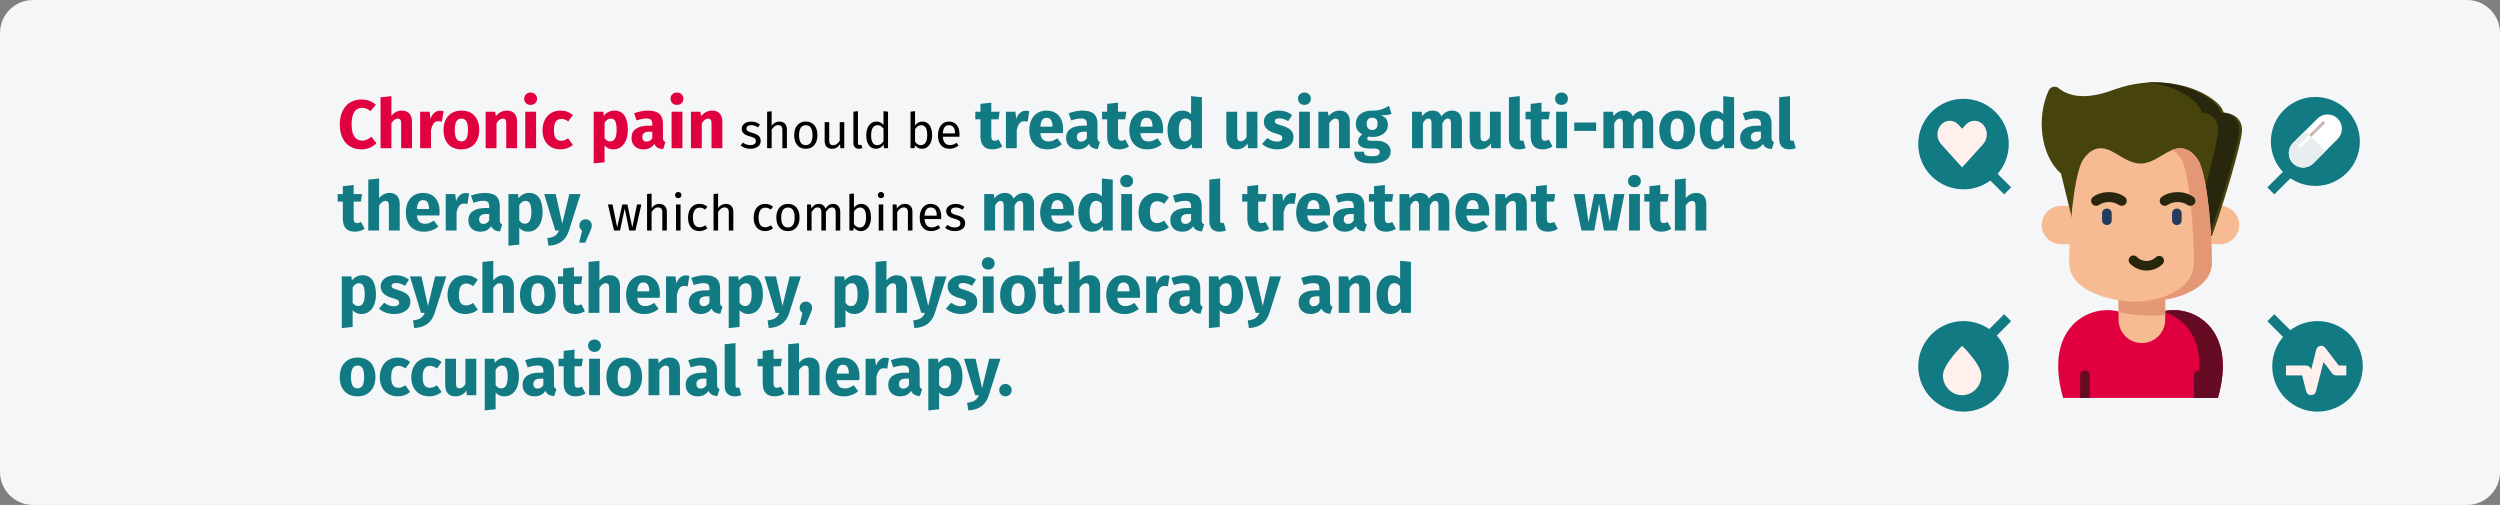 <?xml version="1.0" encoding="UTF-8"?>
<svg xmlns="http://www.w3.org/2000/svg" xmlns:xlink="http://www.w3.org/1999/xlink" width="911px" height="184px" viewBox="0 0 911 184" version="1.1">
  <rect x="0" y="0" width="911" height="184" fill="#808080" stroke="none"/>
  <title>Group 42@2x</title>
  <g id="Page-1" stroke="none" stroke-width="1" fill="none" fill-rule="evenodd">
    <g id="vorlage" transform="translate(0, -4047)">
      <g id="Group-42" transform="translate(0, 4047)">
        <g id="chronische-schmerzen-behandlung-copy-3" fill-rule="nonzero">
          <g id="Group">
            <path d="M12,0 L899,0 C905.6,0 911,5.4 911,12 L911,172 C911,178.6 905.6,184 899,184 L12,184 C5.4,184 0,178.6 0,172 L0,12 C0,5.4 5.4,0 12,0 Z" id="path-1-copy-4" fill="#F5F6F7"></path>
            <g id="confused" transform="translate(744, 30)">
              <path d="M33.933,87.164 L38.068,87.164 C45.496,77.698 73.25,83.314 64.209,115 L7.791,115 C-1.25,83.314 26.504,77.698 33.933,87.164 Z" id="Path" fill="#E0003F"></path>
              <path d="M44,83.549 C52.946,85.842 61.294,95.468 55.761,115 L64.222,115 C71.554,89.116 54.509,80.629 44,83.549 Z" id="Path" fill="#650B24"></path>
              <path d="M36.5,95 L36.5,95 C41.194,95 45,91.198 45,86.509 L45,76 L28,76 L28,86.509 C28,91.198 31.806,95 36.5,95 Z" id="Path" fill="#F6BB93"></path>
              <path d="M28,83.716 C33.289,84.971 39.316,85.306 45,84.721 L45,75 L28,75 L28,83.716 L28,83.716 Z" id="Path" fill="#E49775"></path>
              <g id="Group" transform="translate(0, 45)" fill="#F6BB93">
                <path d="M7.104,14 L16.5,14 L16.5,0 L7.104,0 C3.181,0 0,3.134 0,7 L0,7 C0,10.866 3.181,14 7.104,14 Z" id="Path"></path>
                <path d="M64.896,14 L55.5,14 L55.5,0 L64.896,0 C68.819,0 72,3.134 72,7 L72,7 C72,10.866 68.819,14 64.896,14 Z" id="Path"></path>
              </g>
              <path d="M12.513,56 C10.769,48.37 8.191,38.202 7.03,33.241 C-0.44,26.687 -1.986,12.834 2.531,2.987 C3.182,1.567 4.976,1.144 6.178,2.13 C9.146,4.568 15.002,6.879 25.949,2.822 C47.267,-5.08 65.219,5.558 66.249,11.006 C67.402,11.006 73,11.807 73,17.371 C73,22.103 65.304,47.306 61.986,56 L12.513,56 L12.513,56 Z" id="Path" fill="#46430C"></path>
              <path d="M65.24,11.005 C64.429,6.725 53.153,-0.762 38,0.063 C49.436,0.765 57.597,7.171 58.246,11.006 C59.279,11.006 64.294,11.807 64.294,17.371 C64.294,22.103 57.4,47.306 54.427,56 L60.971,56 C64.294,47.306 72,22.103 72,17.371 C72,11.807 66.394,11.005 65.24,11.005 Z" id="Path" fill="#28270E"></path>
              <path d="M10,65.761 C10,84.746 62,84.746 62,65.761 C62,54.883 60.593,36.464 57.527,29.304 C56.799,27.605 55.216,25.86 53.921,25.06 C52.825,24.383 51.676,24 50.507,24 C49.2,24 47.924,24.433 46.643,25.06 C43.324,26.681 39.976,29.591 36,29.591 C32.024,29.591 28.676,26.681 25.357,25.06 C24.076,24.433 22.8,24 21.493,24 C20.324,24 19.175,24.383 18.079,25.06 C16.781,25.86 15.196,27.608 14.466,29.312 C11.412,36.433 10,54.677 10,65.761 Z" id="Path" fill="#F6BB93"></path>
              <path d="M57.483,29.305 C56.748,27.605 55.15,25.861 53.842,25.06 C52.736,24.383 51.575,24 50.395,24 C49.435,24 48.492,24.231 47.551,24.597 C47.807,24.731 48.06,24.885 48.31,25.06 C49.455,25.86 50.854,27.604 51.497,29.304 C54.207,36.464 55.45,54.883 55.45,65.762 C55.45,74.833 44.958,79.57 34,79.972 C47.682,80.412 62,75.675 62,65.762 C62,54.884 60.579,36.465 57.483,29.305 Z" id="Path" fill="#E49775"></path>
              <g id="Group" transform="translate(22, 46)" fill="#243B5D">
                <path d="M27.25,6 C26.283,6 25.5,5.245 25.5,4.313 L25.5,1.687 C25.5,0.755 26.283,0 27.25,0 C28.216,0 29,0.755 29,1.687 L29,4.313 C29,5.245 28.216,6 27.25,6 Z" id="Path"></path>
                <path d="M1.75,6 C0.784,6 0,5.245 0,4.313 L0,1.687 C0,0.755 0.784,0 1.75,0 C2.717,0 3.5,0.755 3.5,1.687 L3.5,4.313 C3.501,5.245 2.717,6 1.75,6 Z" id="Path"></path>
              </g>
              <path d="M49.5,45 C47.437,45 45.374,44.43 43.767,43.289 C42.936,42.699 42.752,41.563 43.354,40.75 C43.957,39.938 45.119,39.757 45.95,40.347 C47.874,41.713 51.126,41.713 53.05,40.347 C53.88,39.758 55.042,39.938 55.646,40.75 C56.248,41.563 56.064,42.699 55.233,43.289 C53.626,44.43 51.563,45 49.5,45 Z" id="Path" fill="#28270E" transform="translate(49.5, 42.5) rotate(-180) translate(-49.5, -42.5) "></path>
              <path d="M29.14,45 C28.762,45 28.38,44.887 28.05,44.653 C26.126,43.287 22.874,43.287 20.95,44.653 C20.119,45.242 18.957,45.062 18.355,44.25 C17.752,43.437 17.936,42.301 18.767,41.711 C21.982,39.43 27.018,39.43 30.233,41.711 C31.064,42.301 31.248,43.437 30.646,44.25 C30.282,44.74 29.715,45 29.14,45 Z" id="Path" fill="#28270E"></path>
              <path d="M14,115 L14,106.679 C14,105.752 14.789,105 15.761,105 C16.734,105 17.523,105.752 17.523,106.679 L17.523,115 L14,115 Z M59,115 L59,106.679 C59,105.752 58.211,105 57.239,105 C56.266,105 55.477,105.752 55.477,106.679 L55.477,115 L59,115 Z" id="Shape" fill="#650B24"></path>
              <path d="M59,106.556 C59,105.862 58.541,105.266 57.883,105 C57.748,107.983 57.156,111.309 56,115 L59,115 L59,106.556 L59,106.556 Z" id="Path" fill="#650B24"></path>
              <path d="M42.805,68.585 C42.36,68.585 41.915,68.415 41.575,68.075 C39.664,66.164 36.554,66.164 34.642,68.075 C33.962,68.754 32.861,68.755 32.182,68.075 C31.502,67.396 31.502,66.295 32.182,65.615 C35.45,62.347 40.768,62.347 44.035,65.615 C44.715,66.294 44.715,67.396 44.035,68.075 C43.696,68.415 43.25,68.585 42.805,68.585 Z" id="Path" fill="#28270E" transform="translate(38.109, 65.875) rotate(-179) translate(-38.109, -65.875) "></path>
            </g>
            <g transform="translate(826.21, 114.506)">
              <polygon id="Path" fill="#117A83" transform="translate(4.875, 4.875) rotate(-45) translate(-4.875, -4.875) " points="3.074 -0.218 6.676 -0.218 6.676 9.969 3.074 9.969"></polygon>
              <circle id="Oval" fill="#117A83" cx="18.29" cy="18.994" r="16.5"></circle>
              <path d="M15.956,29.494 C15.115,29.494 14.382,28.932 14.178,28.13 L12.692,22.294 L6.79,22.294 L6.79,18.694 L14.123,18.694 C14.964,18.694 15.698,19.256 15.902,20.057 L15.956,20.272 L17.844,12.857 C18.016,12.184 18.567,11.667 19.26,11.53 C19.953,11.392 20.665,11.658 21.09,12.214 L26.04,18.694 L28.79,18.694 L28.79,22.294 L25.123,22.294 C24.546,22.294 24.003,22.027 23.656,21.574 L20.467,17.399 L17.735,28.13 C17.531,28.932 16.798,29.494 15.956,29.494 Z" id="Path" fill="#FFEFED"></path>
            </g>
            <g transform="translate(699, 114.504)">
              <polygon id="Path" fill="#117A83" transform="translate(28.975, 4.875) rotate(-45) translate(-28.975, -4.875) " points="23.881 3.074 34.069 3.074 34.069 6.676 23.881 6.676"></polygon>
              <circle id="Oval" fill="#117A83" cx="16.5" cy="18.996" r="16.5"></circle>
              <path d="M23,22.296 C23,26.273 19.866,29.496 16,29.496 C12.134,29.496 9,26.273 9,22.296 C9,18.32 16,11.496 16,11.496 C16,11.496 23,18.32 23,22.296 Z" id="Path" fill="#FFEFED"></path>
            </g>
          </g>
          <g id="Group" transform="translate(699, 36)">
            <polygon id="Path" fill="#117A83" transform="translate(28.982, 29.949) rotate(-45) translate(-28.982, -29.949) " points="27.181 24.856 30.783 24.856 30.783 35.043 27.181 35.043"></polygon>
            <circle id="Oval" fill="#117A83" cx="16.5" cy="16.5" r="16.5"></circle>
            <path d="M16,25 L8.318,16.5 C6.561,14.515 6.561,11.443 8.318,9.458 C9.139,8.529 10.292,8 11.5,8 C12.708,8 13.861,8.529 14.682,9.458 L16,10.917 L17.318,9.458 C18.139,8.529 19.292,8 20.5,8 C21.708,8 22.861,8.529 23.682,9.458 C25.439,11.443 25.439,14.515 23.682,16.5 L16,25 Z" id="Path" fill="#FFEFED"></path>
          </g>
          <polygon id="Path" fill="#117A83" points="826.217 68.287 833.421 61.083 835.968 63.63 828.764 70.834"></polygon>
          <circle id="Oval" fill="#117A83" cx="843.711" cy="51.54" r="16.21"></circle>
          <path d="M851.858,50.636 L842.97,59.524 C840.925,61.569 837.609,61.569 835.564,59.524 C833.519,57.479 833.519,54.163 835.564,52.118 L844.452,43.23 C846.497,41.185 849.813,41.185 851.858,43.23 C853.903,45.275 853.903,48.591 851.858,50.636 Z" id="Path" fill="#FFFFFF"></path>
          <path d="M847.414,55.08 L842.97,59.524 C840.925,61.569 837.609,61.569 835.564,59.524 C833.519,57.479 833.519,54.163 835.564,52.118 L840.008,47.674 L847.414,55.08 Z" id="Path" fill="#E8EEF0"></path>
          <path d="M837.786,52.858 L841.489,49.155 L842.23,49.896 L838.527,53.599 C838.322,53.803 837.99,53.803 837.786,53.599 C837.581,53.394 837.581,53.063 837.786,52.858 Z" id="Path" fill="#FFFFFF"></path>
          <path d="M847.044,45.082 L842.23,49.896 L841.489,49.155 L846.303,44.341 C846.508,44.136 846.839,44.136 847.044,44.341 C847.248,44.545 847.248,44.877 847.044,45.082 Z" id="Path" fill="#CAB4B4"></path>
        </g>
        <g id="Chronic-pain-should" transform="translate(123.05, 33.725)" fill-rule="nonzero">
          <path d="M8.65,2.525 C9.733,2.525 10.696,2.683 11.537,3 C12.379,3.317 13.175,3.792 13.925,4.425 L11.975,6.75 C11.458,6.35 10.95,6.05 10.45,5.85 C9.95,5.65 9.417,5.55 8.85,5.55 C7.683,5.55 6.763,6.042 6.088,7.025 C5.412,8.008 5.075,9.525 5.075,11.575 C5.075,13.592 5.412,15.088 6.088,16.062 C6.763,17.038 7.7,17.525 8.9,17.525 C9.533,17.525 10.108,17.404 10.625,17.163 C11.142,16.921 11.7,16.575 12.3,16.125 L14.125,18.475 C13.475,19.125 12.688,19.658 11.762,20.075 C10.838,20.492 9.817,20.7 8.7,20.7 C7.1,20.7 5.708,20.35 4.525,19.65 C3.342,18.95 2.421,17.913 1.762,16.538 C1.104,15.162 0.775,13.508 0.775,11.575 C0.775,9.692 1.113,8.067 1.788,6.7 C2.462,5.333 3.396,4.296 4.588,3.587 C5.779,2.879 7.133,2.525 8.65,2.525 Z" id="Path" fill="#E0003F"></path>
          <path d="M23.4,6.575 C24.55,6.575 25.45,6.925 26.1,7.625 C26.75,8.325 27.075,9.308 27.075,10.575 L27.075,20.275 L23.125,20.275 L23.125,11.25 C23.125,10.583 23.017,10.121 22.8,9.863 C22.583,9.604 22.275,9.475 21.875,9.475 C21.075,9.475 20.308,10.042 19.575,11.175 L19.575,20.275 L15.625,20.275 L15.625,1.725 L19.575,1.325 L19.575,8.425 C20.125,7.808 20.708,7.346 21.325,7.037 C21.942,6.729 22.633,6.575 23.4,6.575 Z" id="Path" fill="#E0003F"></path>
          <path d="M37.25,6.625 C37.733,6.625 38.175,6.683 38.575,6.8 L37.95,10.625 C37.45,10.508 37.05,10.45 36.75,10.45 C35.967,10.45 35.371,10.721 34.962,11.262 C34.554,11.804 34.233,12.617 34,13.7 L34,20.275 L30.05,20.275 L30.05,7 L33.5,7 L33.825,9.575 C34.125,8.658 34.579,7.938 35.188,7.412 C35.796,6.888 36.483,6.625 37.25,6.625 Z" id="Path" fill="#E0003F"></path>
          <path d="M45.075,6.575 C47.108,6.575 48.7,7.196 49.85,8.438 C51,9.679 51.575,11.417 51.575,13.65 C51.575,15.067 51.312,16.304 50.788,17.363 C50.263,18.421 49.513,19.242 48.538,19.825 C47.562,20.408 46.408,20.7 45.075,20.7 C43.058,20.7 41.471,20.079 40.312,18.837 C39.154,17.596 38.575,15.858 38.575,13.625 C38.575,12.208 38.837,10.971 39.362,9.912 C39.888,8.854 40.638,8.033 41.612,7.45 C42.587,6.867 43.742,6.575 45.075,6.575 Z M45.075,9.475 C44.275,9.475 43.675,9.812 43.275,10.488 C42.875,11.162 42.675,12.208 42.675,13.625 C42.675,15.075 42.871,16.133 43.263,16.8 C43.654,17.467 44.258,17.8 45.075,17.8 C45.875,17.8 46.475,17.462 46.875,16.788 C47.275,16.113 47.475,15.067 47.475,13.65 C47.475,12.2 47.279,11.142 46.888,10.475 C46.496,9.808 45.892,9.475 45.075,9.475 Z" id="Shape" fill="#E0003F"></path>
          <path d="M61.7,6.575 C62.85,6.575 63.75,6.925 64.4,7.625 C65.05,8.325 65.375,9.308 65.375,10.575 L65.375,20.275 L61.425,20.275 L61.425,11.25 C61.425,10.583 61.321,10.121 61.112,9.863 C60.904,9.604 60.592,9.475 60.175,9.475 C59.375,9.475 58.608,10.05 57.875,11.2 L57.875,20.275 L53.925,20.275 L53.925,7 L57.375,7 L57.65,8.575 C58.217,7.908 58.829,7.408 59.487,7.075 C60.146,6.742 60.883,6.575 61.7,6.575 Z" id="Path" fill="#E0003F"></path>
          <path d="M72.3,7 L72.3,20.275 L68.35,20.275 L68.35,7 L72.3,7 Z M70.3,0 C70.983,0 71.546,0.212 71.987,0.637 C72.429,1.062 72.65,1.6 72.65,2.25 C72.65,2.9 72.429,3.438 71.987,3.862 C71.546,4.287 70.983,4.5 70.3,4.5 C69.617,4.5 69.058,4.287 68.625,3.862 C68.192,3.438 67.975,2.9 67.975,2.25 C67.975,1.6 68.192,1.062 68.625,0.637 C69.058,0.212 69.617,0 70.3,0 Z" id="Shape" fill="#E0003F"></path>
          <path d="M81.15,6.575 C82.067,6.575 82.892,6.708 83.625,6.975 C84.358,7.242 85.05,7.65 85.7,8.2 L84,10.55 C83.167,9.917 82.325,9.6 81.475,9.6 C80.592,9.6 79.925,9.925 79.475,10.575 C79.025,11.225 78.8,12.275 78.8,13.725 C78.8,15.125 79.025,16.117 79.475,16.7 C79.925,17.283 80.575,17.575 81.425,17.575 C81.875,17.575 82.283,17.504 82.65,17.363 C83.017,17.221 83.458,16.992 83.975,16.675 L85.7,19.125 C84.383,20.175 82.892,20.7 81.225,20.7 C79.875,20.7 78.708,20.413 77.725,19.837 C76.742,19.262 75.983,18.454 75.45,17.413 C74.917,16.371 74.65,15.15 74.65,13.75 C74.65,12.35 74.917,11.108 75.45,10.025 C75.983,8.942 76.742,8.096 77.725,7.487 C78.708,6.879 79.85,6.575 81.15,6.575 Z" id="Path" fill="#E0003F"></path>
          <path d="M100.8,6.575 C102.467,6.575 103.708,7.192 104.525,8.425 C105.342,9.658 105.75,11.383 105.75,13.6 C105.75,14.967 105.537,16.188 105.112,17.262 C104.688,18.337 104.075,19.179 103.275,19.788 C102.475,20.396 101.542,20.7 100.475,20.7 C99.142,20.7 98.067,20.242 97.25,19.325 L97.25,25.4 L93.3,25.825 L93.3,7 L96.775,7 L96.975,8.475 C97.492,7.825 98.083,7.346 98.75,7.037 C99.417,6.729 100.1,6.575 100.8,6.575 Z M99.275,17.8 C100.858,17.8 101.65,16.417 101.65,13.65 C101.65,12.083 101.475,10.996 101.125,10.387 C100.775,9.779 100.25,9.475 99.55,9.475 C99.1,9.475 98.679,9.608 98.287,9.875 C97.896,10.142 97.55,10.525 97.25,11.025 L97.25,16.625 C97.783,17.408 98.458,17.8 99.275,17.8 Z" id="Shape" fill="#E0003F"></path>
          <path d="M118.525,16.425 C118.525,16.925 118.596,17.292 118.737,17.525 C118.879,17.758 119.108,17.933 119.425,18.05 L118.6,20.625 C117.783,20.558 117.117,20.379 116.6,20.087 C116.083,19.796 115.683,19.333 115.4,18.7 C114.533,20.033 113.2,20.7 111.4,20.7 C110.083,20.7 109.033,20.317 108.25,19.55 C107.467,18.783 107.075,17.783 107.075,16.55 C107.075,15.1 107.608,13.992 108.675,13.225 C109.742,12.458 111.283,12.075 113.3,12.075 L114.65,12.075 L114.65,11.5 C114.65,10.717 114.483,10.179 114.15,9.887 C113.817,9.596 113.233,9.45 112.4,9.45 C111.967,9.45 111.442,9.512 110.825,9.637 C110.208,9.762 109.575,9.933 108.925,10.15 L108.025,7.55 C108.858,7.233 109.713,6.992 110.588,6.825 C111.463,6.658 112.275,6.575 113.025,6.575 C114.925,6.575 116.317,6.967 117.2,7.75 C118.083,8.533 118.525,9.708 118.525,11.275 L118.525,16.425 Z M112.55,17.875 C113.45,17.875 114.15,17.45 114.65,16.6 L114.65,14.25 L113.675,14.25 C112.775,14.25 112.104,14.408 111.662,14.725 C111.221,15.042 111,15.533 111,16.2 C111,16.733 111.138,17.146 111.412,17.438 C111.688,17.729 112.067,17.875 112.55,17.875 Z" id="Shape" fill="#E0003F"></path>
          <path d="M125.625,7 L125.625,20.275 L121.675,20.275 L121.675,7 L125.625,7 Z M123.625,0 C124.308,0 124.871,0.212 125.312,0.637 C125.754,1.062 125.975,1.6 125.975,2.25 C125.975,2.9 125.754,3.438 125.312,3.862 C124.871,4.287 124.308,4.5 123.625,4.5 C122.942,4.5 122.383,4.287 121.95,3.862 C121.517,3.438 121.3,2.9 121.3,2.25 C121.3,1.6 121.517,1.062 121.95,0.637 C122.383,0.212 122.942,0 123.625,0 Z" id="Shape" fill="#E0003F"></path>
          <path d="M136.5,6.575 C137.65,6.575 138.55,6.925 139.2,7.625 C139.85,8.325 140.175,9.308 140.175,10.575 L140.175,20.275 L136.225,20.275 L136.225,11.25 C136.225,10.583 136.121,10.121 135.912,9.863 C135.704,9.604 135.392,9.475 134.975,9.475 C134.175,9.475 133.408,10.05 132.675,11.2 L132.675,20.275 L128.725,20.275 L128.725,7 L132.175,7 L132.45,8.575 C133.017,7.908 133.629,7.408 134.287,7.075 C134.946,6.742 135.683,6.575 136.5,6.575 Z" id="Path" fill="#E0003F"></path>
          <path d="M150.654,10.573 C151.302,10.573 151.884,10.663 152.4,10.843 C152.916,11.023 153.408,11.293 153.876,11.653 L153.174,12.697 C152.742,12.421 152.331,12.217 151.941,12.085 C151.551,11.953 151.14,11.887 150.708,11.887 C150.168,11.887 149.742,11.998 149.43,12.22 C149.118,12.442 148.962,12.745 148.962,13.129 C148.962,13.513 149.109,13.813 149.403,14.029 C149.697,14.245 150.228,14.455 150.996,14.659 C152.052,14.923 152.841,15.283 153.363,15.739 C153.885,16.195 154.146,16.819 154.146,17.611 C154.146,18.547 153.783,19.261 153.057,19.753 C152.331,20.245 151.446,20.491 150.402,20.491 C148.962,20.491 147.768,20.077 146.82,19.249 L147.702,18.241 C148.506,18.853 149.394,19.159 150.366,19.159 C150.99,19.159 151.485,19.03 151.851,18.772 C152.217,18.514 152.4,18.163 152.4,17.719 C152.4,17.395 152.334,17.134 152.202,16.936 C152.07,16.738 151.842,16.564 151.518,16.414 C151.194,16.264 150.72,16.105 150.096,15.937 C149.088,15.673 148.359,15.319 147.909,14.875 C147.459,14.431 147.234,13.867 147.234,13.183 C147.234,12.691 147.381,12.244 147.675,11.842 C147.969,11.44 148.377,11.128 148.899,10.906 C149.421,10.684 150.006,10.573 150.654,10.573 Z" id="Path" fill="#000000"></path>
          <path d="M160.95,10.573 C161.814,10.573 162.489,10.831 162.975,11.347 C163.461,11.863 163.704,12.571 163.704,13.471 L163.704,20.275 L162.048,20.275 L162.048,13.705 C162.048,13.033 161.919,12.559 161.661,12.283 C161.403,12.007 161.028,11.869 160.536,11.869 C160.044,11.869 159.606,12.013 159.222,12.301 C158.838,12.589 158.478,12.997 158.142,13.525 L158.142,20.275 L156.486,20.275 L156.486,6.991 L158.142,6.811 L158.142,12.103 C158.886,11.083 159.822,10.573 160.95,10.573 Z" id="Path" fill="#000000"></path>
          <path d="M170.598,10.573 C171.93,10.573 172.965,11.017 173.703,11.905 C174.441,12.793 174.81,13.999 174.81,15.523 C174.81,16.507 174.642,17.374 174.306,18.124 C173.97,18.874 173.484,19.456 172.848,19.87 C172.212,20.284 171.456,20.491 170.58,20.491 C169.248,20.491 168.21,20.047 167.466,19.159 C166.722,18.271 166.35,17.065 166.35,15.541 C166.35,14.557 166.518,13.69 166.854,12.94 C167.19,12.19 167.676,11.608 168.312,11.194 C168.948,10.78 169.71,10.573 170.598,10.573 Z M170.598,11.905 C168.954,11.905 168.132,13.117 168.132,15.541 C168.132,17.953 168.948,19.159 170.58,19.159 C172.212,19.159 173.028,17.947 173.028,15.523 C173.028,13.111 172.218,11.905 170.598,11.905 Z" id="Shape" fill="#000000"></path>
          <path d="M184.602,20.275 L183.18,20.275 L183.054,18.799 C182.694,19.387 182.28,19.816 181.812,20.086 C181.344,20.356 180.774,20.491 180.102,20.491 C179.274,20.491 178.626,20.239 178.158,19.735 C177.69,19.231 177.456,18.517 177.456,17.593 L177.456,10.789 L179.112,10.789 L179.112,17.413 C179.112,18.061 179.226,18.52 179.454,18.79 C179.682,19.06 180.054,19.195 180.57,19.195 C181.494,19.195 182.286,18.649 182.946,17.557 L182.946,10.789 L184.602,10.789 L184.602,20.275 Z" id="Path" fill="#000000"></path>
          <path d="M189.912,20.491 C189.3,20.491 188.817,20.308 188.463,19.942 C188.109,19.576 187.932,19.063 187.932,18.403 L187.932,6.973 L189.588,6.775 L189.588,18.367 C189.588,18.631 189.633,18.823 189.723,18.943 C189.813,19.063 189.966,19.123 190.182,19.123 C190.41,19.123 190.614,19.087 190.794,19.015 L191.226,20.167 C190.83,20.383 190.392,20.491 189.912,20.491 Z" id="Path" fill="#000000"></path>
          <path d="M200.55,6.973 L200.55,20.275 L199.092,20.275 L198.93,18.961 C198.618,19.441 198.228,19.816 197.76,20.086 C197.292,20.356 196.77,20.491 196.194,20.491 C195.066,20.491 194.187,20.047 193.557,19.159 C192.927,18.271 192.612,17.077 192.612,15.577 C192.612,14.605 192.762,13.741 193.062,12.985 C193.362,12.229 193.794,11.638 194.358,11.212 C194.922,10.786 195.582,10.573 196.338,10.573 C197.31,10.573 198.162,10.963 198.894,11.743 L198.894,6.775 L200.55,6.973 Z M196.554,19.177 C197.058,19.177 197.49,19.06 197.85,18.826 C198.21,18.592 198.558,18.241 198.894,17.773 L198.894,13.129 C198.582,12.721 198.249,12.412 197.895,12.202 C197.541,11.992 197.142,11.887 196.698,11.887 C195.966,11.887 195.399,12.193 194.997,12.805 C194.595,13.417 194.394,14.329 194.394,15.541 C194.394,16.765 194.58,17.677 194.952,18.277 C195.324,18.877 195.858,19.177 196.554,19.177 Z" id="Shape" fill="#000000"></path>
          <path d="M213.078,10.573 C214.158,10.573 215.016,11.008 215.652,11.878 C216.288,12.748 216.606,13.963 216.606,15.523 C216.606,16.507 216.456,17.374 216.156,18.124 C215.856,18.874 215.424,19.456 214.86,19.87 C214.296,20.284 213.636,20.491 212.88,20.491 C211.884,20.491 211.044,20.071 210.36,19.231 L210.198,20.275 L208.74,20.275 L208.74,6.973 L210.396,6.775 L210.396,11.977 C211.08,11.041 211.974,10.573 213.078,10.573 Z M212.484,19.177 C213.216,19.177 213.789,18.88 214.203,18.286 C214.617,17.692 214.824,16.771 214.824,15.523 C214.824,14.239 214.632,13.312 214.248,12.742 C213.864,12.172 213.318,11.887 212.61,11.887 C211.77,11.887 211.032,12.379 210.396,13.363 L210.396,17.899 C210.648,18.295 210.957,18.607 211.323,18.835 C211.689,19.063 212.076,19.177 212.484,19.177 Z" id="Shape" fill="#000000"></path>
          <path d="M226.596,15.253 C226.596,15.529 226.584,15.811 226.56,16.099 L220.512,16.099 C220.584,17.143 220.848,17.911 221.304,18.403 C221.76,18.895 222.348,19.141 223.068,19.141 C223.524,19.141 223.944,19.075 224.328,18.943 C224.712,18.811 225.114,18.601 225.534,18.313 L226.254,19.303 C225.246,20.095 224.142,20.491 222.942,20.491 C221.622,20.491 220.593,20.059 219.855,19.195 C219.117,18.331 218.748,17.143 218.748,15.631 C218.748,14.647 218.907,13.774 219.225,13.012 C219.543,12.25 219.999,11.653 220.593,11.221 C221.187,10.789 221.886,10.573 222.69,10.573 C223.95,10.573 224.916,10.987 225.588,11.815 C226.26,12.643 226.596,13.789 226.596,15.253 Z M224.958,14.767 C224.958,13.831 224.772,13.117 224.4,12.625 C224.028,12.133 223.47,11.887 222.726,11.887 C221.37,11.887 220.632,12.883 220.512,14.875 L224.958,14.875 L224.958,14.767 Z" id="Shape" fill="#000000"></path>
          <path d="M242.177,19.65 C241.694,19.983 241.131,20.242 240.489,20.425 C239.848,20.608 239.21,20.7 238.577,20.7 C235.677,20.683 234.227,19.083 234.227,15.9 L234.227,9.75 L232.352,9.75 L232.352,7 L234.227,7 L234.227,4.125 L238.177,3.675 L238.177,7 L241.227,7 L240.802,9.75 L238.177,9.75 L238.177,15.85 C238.177,16.467 238.277,16.908 238.477,17.175 C238.677,17.442 238.994,17.575 239.427,17.575 C239.877,17.575 240.352,17.433 240.852,17.15 L242.177,19.65 Z" id="Path" fill="#117A83"></path>
          <path d="M250.702,6.625 C251.185,6.625 251.627,6.683 252.027,6.8 L251.402,10.625 C250.902,10.508 250.502,10.45 250.202,10.45 C249.419,10.45 248.823,10.721 248.415,11.262 C248.006,11.804 247.685,12.617 247.452,13.7 L247.452,20.275 L243.502,20.275 L243.502,7 L246.952,7 L247.277,9.575 C247.577,8.658 248.031,7.938 248.639,7.412 C249.248,6.888 249.935,6.625 250.702,6.625 Z" id="Path" fill="#117A83"></path>
          <path d="M264.352,13.375 C264.352,13.925 264.327,14.4 264.277,14.8 L256.052,14.8 C256.185,15.917 256.502,16.7 257.002,17.15 C257.502,17.6 258.194,17.825 259.077,17.825 C259.61,17.825 260.127,17.729 260.627,17.538 C261.127,17.346 261.669,17.05 262.252,16.65 L263.877,18.85 C262.327,20.083 260.602,20.7 258.702,20.7 C256.552,20.7 254.902,20.067 253.752,18.8 C252.602,17.533 252.027,15.833 252.027,13.7 C252.027,12.35 252.269,11.137 252.752,10.062 C253.235,8.988 253.944,8.137 254.877,7.513 C255.81,6.888 256.927,6.575 258.227,6.575 C260.144,6.575 261.644,7.175 262.727,8.375 C263.81,9.575 264.352,11.242 264.352,13.375 Z M260.477,12.25 C260.444,10.217 259.727,9.2 258.327,9.2 C257.644,9.2 257.115,9.45 256.74,9.95 C256.365,10.45 256.135,11.275 256.052,12.425 L260.477,12.425 L260.477,12.25 Z" id="Shape" fill="#117A83"></path>
          <path d="M276.877,16.425 C276.877,16.925 276.948,17.292 277.089,17.525 C277.231,17.758 277.46,17.933 277.777,18.05 L276.952,20.625 C276.135,20.558 275.469,20.379 274.952,20.087 C274.435,19.796 274.035,19.333 273.752,18.7 C272.885,20.033 271.552,20.7 269.752,20.7 C268.435,20.7 267.385,20.317 266.602,19.55 C265.819,18.783 265.427,17.783 265.427,16.55 C265.427,15.1 265.96,13.992 267.027,13.225 C268.094,12.458 269.635,12.075 271.652,12.075 L273.002,12.075 L273.002,11.5 C273.002,10.717 272.835,10.179 272.502,9.887 C272.169,9.596 271.585,9.45 270.752,9.45 C270.319,9.45 269.794,9.512 269.177,9.637 C268.56,9.762 267.927,9.933 267.277,10.15 L266.377,7.55 C267.21,7.233 268.065,6.992 268.94,6.825 C269.815,6.658 270.627,6.575 271.377,6.575 C273.277,6.575 274.669,6.967 275.552,7.75 C276.435,8.533 276.877,9.708 276.877,11.275 L276.877,16.425 Z M270.902,17.875 C271.802,17.875 272.502,17.45 273.002,16.6 L273.002,14.25 L272.027,14.25 C271.127,14.25 270.456,14.408 270.014,14.725 C269.573,15.042 269.352,15.533 269.352,16.2 C269.352,16.733 269.49,17.146 269.764,17.438 C270.039,17.729 270.419,17.875 270.902,17.875 Z" id="Shape" fill="#117A83"></path>
          <path d="M288.352,19.65 C287.869,19.983 287.306,20.242 286.664,20.425 C286.023,20.608 285.385,20.7 284.752,20.7 C281.852,20.683 280.402,19.083 280.402,15.9 L280.402,9.75 L278.527,9.75 L278.527,7 L280.402,7 L280.402,4.125 L284.352,3.675 L284.352,7 L287.402,7 L286.977,9.75 L284.352,9.75 L284.352,15.85 C284.352,16.467 284.452,16.908 284.652,17.175 C284.852,17.442 285.169,17.575 285.602,17.575 C286.052,17.575 286.527,17.433 287.027,17.15 L288.352,19.65 Z" id="Path" fill="#117A83"></path>
          <path d="M300.802,13.375 C300.802,13.925 300.777,14.4 300.727,14.8 L292.502,14.8 C292.635,15.917 292.952,16.7 293.452,17.15 C293.952,17.6 294.644,17.825 295.527,17.825 C296.06,17.825 296.577,17.729 297.077,17.538 C297.577,17.346 298.119,17.05 298.702,16.65 L300.327,18.85 C298.777,20.083 297.052,20.7 295.152,20.7 C293.002,20.7 291.352,20.067 290.202,18.8 C289.052,17.533 288.477,15.833 288.477,13.7 C288.477,12.35 288.719,11.137 289.202,10.062 C289.685,8.988 290.394,8.137 291.327,7.513 C292.26,6.888 293.377,6.575 294.677,6.575 C296.594,6.575 298.094,7.175 299.177,8.375 C300.26,9.575 300.802,11.242 300.802,13.375 Z M296.927,12.25 C296.894,10.217 296.177,9.2 294.777,9.2 C294.094,9.2 293.565,9.45 293.19,9.95 C292.815,10.45 292.585,11.275 292.502,12.425 L296.927,12.425 L296.927,12.25 Z" id="Shape" fill="#117A83"></path>
          <path d="M314.927,1.725 L314.927,20.275 L311.427,20.275 L311.227,18.725 C310.294,20.042 309.035,20.7 307.452,20.7 C305.802,20.7 304.548,20.067 303.69,18.8 C302.831,17.533 302.402,15.8 302.402,13.6 C302.402,12.25 302.627,11.042 303.077,9.975 C303.527,8.908 304.164,8.075 304.99,7.475 C305.815,6.875 306.76,6.575 307.827,6.575 C309.094,6.575 310.144,6.992 310.977,7.825 L310.977,1.3 L314.927,1.725 Z M308.677,17.8 C309.594,17.8 310.36,17.3 310.977,16.3 L310.977,10.575 C310.66,10.192 310.339,9.908 310.014,9.725 C309.69,9.542 309.319,9.45 308.902,9.45 C308.169,9.45 307.585,9.792 307.152,10.475 C306.719,11.158 306.502,12.208 306.502,13.625 C306.502,15.175 306.69,16.258 307.065,16.875 C307.44,17.492 307.977,17.8 308.677,17.8 Z" id="Shape" fill="#117A83"></path>
          <path d="M335.152,20.275 L331.727,20.275 L331.552,18.6 C330.585,20 329.244,20.7 327.527,20.7 C326.31,20.7 325.389,20.333 324.764,19.6 C324.139,18.867 323.827,17.842 323.827,16.525 L323.827,7 L327.777,7 L327.777,16.025 C327.777,16.675 327.881,17.129 328.089,17.387 C328.298,17.646 328.619,17.775 329.052,17.775 C329.885,17.775 330.602,17.258 331.202,16.225 L331.202,7 L335.152,7 L335.152,20.275 Z" id="Path" fill="#117A83"></path>
          <path d="M342.927,6.575 C343.877,6.575 344.769,6.717 345.602,7 C346.435,7.283 347.169,7.683 347.802,8.2 L346.352,10.425 C345.269,9.742 344.177,9.4 343.077,9.4 C342.56,9.4 342.164,9.488 341.889,9.662 C341.615,9.838 341.477,10.083 341.477,10.4 C341.477,10.65 341.539,10.854 341.664,11.012 C341.789,11.171 342.044,11.333 342.427,11.5 C342.81,11.667 343.402,11.867 344.202,12.1 C345.585,12.5 346.615,13.021 347.289,13.662 C347.964,14.304 348.302,15.192 348.302,16.325 C348.302,17.225 348.044,18.004 347.527,18.663 C347.01,19.321 346.302,19.825 345.402,20.175 C344.502,20.525 343.502,20.7 342.402,20.7 C341.285,20.7 340.248,20.525 339.289,20.175 C338.331,19.825 337.519,19.342 336.852,18.725 L338.777,16.575 C339.894,17.442 341.069,17.875 342.302,17.875 C342.902,17.875 343.373,17.767 343.714,17.55 C344.056,17.333 344.227,17.025 344.227,16.625 C344.227,16.308 344.16,16.058 344.027,15.875 C343.894,15.692 343.635,15.521 343.252,15.363 C342.869,15.204 342.26,15.008 341.427,14.775 C340.11,14.392 339.127,13.858 338.477,13.175 C337.827,12.492 337.502,11.642 337.502,10.625 C337.502,9.858 337.723,9.171 338.164,8.562 C338.606,7.954 339.24,7.471 340.065,7.112 C340.889,6.754 341.844,6.575 342.927,6.575 Z" id="Path" fill="#117A83"></path>
          <path d="M354.277,7 L354.277,20.275 L350.327,20.275 L350.327,7 L354.277,7 Z M352.277,0 C352.96,0 353.523,0.212 353.964,0.637 C354.406,1.062 354.627,1.6 354.627,2.25 C354.627,2.9 354.406,3.438 353.964,3.862 C353.523,4.287 352.96,4.5 352.277,4.5 C351.594,4.5 351.035,4.287 350.602,3.862 C350.169,3.438 349.952,2.9 349.952,2.25 C349.952,1.6 350.169,1.062 350.602,0.637 C351.035,0.212 351.594,0 352.277,0 Z" id="Shape" fill="#117A83"></path>
          <path d="M365.152,6.575 C366.302,6.575 367.202,6.925 367.852,7.625 C368.502,8.325 368.827,9.308 368.827,10.575 L368.827,20.275 L364.877,20.275 L364.877,11.25 C364.877,10.583 364.773,10.121 364.565,9.863 C364.356,9.604 364.044,9.475 363.627,9.475 C362.827,9.475 362.06,10.05 361.327,11.2 L361.327,20.275 L357.377,20.275 L357.377,7 L360.827,7 L361.102,8.575 C361.669,7.908 362.281,7.408 362.94,7.075 C363.598,6.742 364.335,6.575 365.152,6.575 Z" id="Path" fill="#117A83"></path>
          <path d="M384.027,7.775 C383.16,8.125 381.885,8.3 380.202,8.3 C381.069,8.667 381.702,9.117 382.102,9.65 C382.502,10.183 382.702,10.875 382.702,11.725 C382.702,12.575 382.477,13.338 382.027,14.012 C381.577,14.688 380.931,15.217 380.089,15.6 C379.248,15.983 378.26,16.175 377.127,16.175 C376.594,16.175 376.085,16.125 375.602,16.025 C375.469,16.092 375.365,16.196 375.289,16.337 C375.214,16.479 375.177,16.625 375.177,16.775 C375.177,17.025 375.273,17.221 375.464,17.363 C375.656,17.504 376.044,17.575 376.627,17.575 L378.627,17.575 C379.644,17.575 380.535,17.742 381.302,18.075 C382.069,18.408 382.66,18.867 383.077,19.45 C383.494,20.033 383.702,20.692 383.702,21.425 C383.702,22.808 383.106,23.887 381.914,24.663 C380.723,25.438 379.002,25.825 376.752,25.825 C375.135,25.825 373.86,25.654 372.927,25.312 C371.994,24.971 371.339,24.492 370.964,23.875 C370.589,23.258 370.402,22.483 370.402,21.55 L373.952,21.55 C373.952,21.95 374.031,22.267 374.19,22.5 C374.348,22.733 374.635,22.908 375.052,23.025 C375.469,23.142 376.069,23.2 376.852,23.2 C377.935,23.2 378.685,23.071 379.102,22.812 C379.519,22.554 379.727,22.183 379.727,21.7 C379.727,21.3 379.569,20.983 379.252,20.75 C378.935,20.517 378.46,20.4 377.827,20.4 L375.902,20.4 C374.535,20.4 373.514,20.154 372.839,19.663 C372.164,19.171 371.827,18.542 371.827,17.775 C371.827,17.292 371.969,16.821 372.252,16.363 C372.535,15.904 372.919,15.525 373.402,15.225 C372.569,14.775 371.964,14.246 371.589,13.637 C371.214,13.029 371.027,12.292 371.027,11.425 C371.027,9.942 371.56,8.762 372.627,7.888 C373.694,7.013 375.102,6.575 376.852,6.575 C378.185,6.608 379.315,6.475 380.24,6.175 C381.164,5.875 382.119,5.433 383.102,4.85 L384.027,7.775 Z M376.952,9.175 C376.335,9.175 375.848,9.371 375.49,9.762 C375.131,10.154 374.952,10.692 374.952,11.375 C374.952,12.092 375.131,12.646 375.49,13.037 C375.848,13.429 376.335,13.625 376.952,13.625 C377.602,13.625 378.098,13.433 378.44,13.05 C378.781,12.667 378.952,12.092 378.952,11.325 C378.952,9.892 378.285,9.175 376.952,9.175 Z" id="Shape" fill="#117A83"></path>
          <path d="M406.177,6.575 C407.227,6.575 408.069,6.929 408.702,7.638 C409.335,8.346 409.652,9.325 409.652,10.575 L409.652,20.275 L405.702,20.275 L405.702,11.25 C405.702,10.067 405.327,9.475 404.577,9.475 C404.16,9.475 403.794,9.617 403.477,9.9 C403.16,10.183 402.852,10.617 402.552,11.2 L402.552,20.275 L398.602,20.275 L398.602,11.25 C398.602,10.067 398.227,9.475 397.477,9.475 C397.077,9.475 396.714,9.621 396.389,9.912 C396.065,10.204 395.752,10.633 395.452,11.2 L395.452,20.275 L391.502,20.275 L391.502,7 L394.952,7 L395.227,8.55 C395.744,7.883 396.315,7.388 396.94,7.062 C397.565,6.737 398.277,6.575 399.077,6.575 C399.827,6.575 400.473,6.758 401.014,7.125 C401.556,7.492 401.952,8.008 402.202,8.675 C402.735,7.958 403.323,7.429 403.964,7.088 C404.606,6.746 405.344,6.575 406.177,6.575 Z" id="Path" fill="#117A83"></path>
          <path d="M423.827,20.275 L420.402,20.275 L420.227,18.6 C419.26,20 417.919,20.7 416.202,20.7 C414.985,20.7 414.065,20.333 413.44,19.6 C412.815,18.867 412.502,17.842 412.502,16.525 L412.502,7 L416.452,7 L416.452,16.025 C416.452,16.675 416.556,17.129 416.764,17.387 C416.973,17.646 417.294,17.775 417.727,17.775 C418.56,17.775 419.277,17.258 419.877,16.225 L419.877,7 L423.827,7 L423.827,20.275 Z" id="Path" fill="#117A83"></path>
          <path d="M430.452,20.7 C429.302,20.7 428.406,20.371 427.764,19.712 C427.123,19.054 426.802,18.117 426.802,16.9 L426.802,1.725 L430.752,1.3 L430.752,16.75 C430.752,17.3 430.977,17.575 431.427,17.575 C431.66,17.575 431.877,17.533 432.077,17.45 L432.852,20.25 C432.135,20.55 431.335,20.7 430.452,20.7 Z" id="Path" fill="#117A83"></path>
          <path d="M442.677,19.65 C442.194,19.983 441.631,20.242 440.99,20.425 C440.348,20.608 439.71,20.7 439.077,20.7 C436.177,20.683 434.727,19.083 434.727,15.9 L434.727,9.75 L432.852,9.75 L432.852,7 L434.727,7 L434.727,4.125 L438.677,3.675 L438.677,7 L441.727,7 L441.302,9.75 L438.677,9.75 L438.677,15.85 C438.677,16.467 438.777,16.908 438.977,17.175 C439.177,17.442 439.494,17.575 439.927,17.575 C440.377,17.575 440.852,17.433 441.352,17.15 L442.677,19.65 Z" id="Path" fill="#117A83"></path>
          <path d="M447.952,7 L447.952,20.275 L444.002,20.275 L444.002,7 L447.952,7 Z M445.952,0 C446.635,0 447.198,0.212 447.639,0.637 C448.081,1.062 448.302,1.6 448.302,2.25 C448.302,2.9 448.081,3.438 447.639,3.862 C447.198,4.287 446.635,4.5 445.952,4.5 C445.269,4.5 444.71,4.287 444.277,3.862 C443.844,3.438 443.627,2.9 443.627,2.25 C443.627,1.6 443.844,1.062 444.277,0.637 C444.71,0.212 445.269,0 445.952,0 Z" id="Shape" fill="#117A83"></path>
          <polygon id="Path" fill="#117A83" points="450.602 13.975 450.602 10.925 458.577 10.925 458.577 13.975"></polygon>
          <path d="M475.902,6.575 C476.952,6.575 477.794,6.929 478.427,7.638 C479.06,8.346 479.377,9.325 479.377,10.575 L479.377,20.275 L475.427,20.275 L475.427,11.25 C475.427,10.067 475.052,9.475 474.302,9.475 C473.885,9.475 473.519,9.617 473.202,9.9 C472.885,10.183 472.577,10.617 472.277,11.2 L472.277,20.275 L468.327,20.275 L468.327,11.25 C468.327,10.067 467.952,9.475 467.202,9.475 C466.802,9.475 466.44,9.621 466.115,9.912 C465.789,10.204 465.477,10.633 465.177,11.2 L465.177,20.275 L461.227,20.275 L461.227,7 L464.677,7 L464.952,8.55 C465.469,7.883 466.039,7.388 466.664,7.062 C467.289,6.737 468.002,6.575 468.802,6.575 C469.552,6.575 470.198,6.758 470.74,7.125 C471.281,7.492 471.677,8.008 471.927,8.675 C472.46,7.958 473.048,7.429 473.69,7.088 C474.331,6.746 475.069,6.575 475.902,6.575 Z" id="Path" fill="#117A83"></path>
          <path d="M488.102,6.575 C490.135,6.575 491.727,7.196 492.877,8.438 C494.027,9.679 494.602,11.417 494.602,13.65 C494.602,15.067 494.339,16.304 493.815,17.363 C493.289,18.421 492.539,19.242 491.565,19.825 C490.589,20.408 489.435,20.7 488.102,20.7 C486.085,20.7 484.498,20.079 483.339,18.837 C482.181,17.596 481.602,15.858 481.602,13.625 C481.602,12.208 481.865,10.971 482.389,9.912 C482.914,8.854 483.664,8.033 484.639,7.45 C485.615,6.867 486.769,6.575 488.102,6.575 Z M488.102,9.475 C487.302,9.475 486.702,9.812 486.302,10.488 C485.902,11.162 485.702,12.208 485.702,13.625 C485.702,15.075 485.898,16.133 486.289,16.8 C486.681,17.467 487.285,17.8 488.102,17.8 C488.902,17.8 489.502,17.462 489.902,16.788 C490.302,16.113 490.502,15.067 490.502,13.65 C490.502,12.2 490.306,11.142 489.914,10.475 C489.523,9.808 488.919,9.475 488.102,9.475 Z" id="Shape" fill="#117A83"></path>
          <path d="M508.852,1.725 L508.852,20.275 L505.352,20.275 L505.152,18.725 C504.219,20.042 502.96,20.7 501.377,20.7 C499.727,20.7 498.473,20.067 497.615,18.8 C496.756,17.533 496.327,15.8 496.327,13.6 C496.327,12.25 496.552,11.042 497.002,9.975 C497.452,8.908 498.089,8.075 498.914,7.475 C499.74,6.875 500.685,6.575 501.752,6.575 C503.019,6.575 504.069,6.992 504.902,7.825 L504.902,1.3 L508.852,1.725 Z M502.602,17.8 C503.519,17.8 504.285,17.3 504.902,16.3 L504.902,10.575 C504.585,10.192 504.264,9.908 503.94,9.725 C503.615,9.542 503.244,9.45 502.827,9.45 C502.094,9.45 501.51,9.792 501.077,10.475 C500.644,11.158 500.427,12.208 500.427,13.625 C500.427,15.175 500.615,16.258 500.99,16.875 C501.365,17.492 501.902,17.8 502.602,17.8 Z" id="Shape" fill="#117A83"></path>
          <path d="M522.502,16.425 C522.502,16.925 522.573,17.292 522.715,17.525 C522.856,17.758 523.085,17.933 523.402,18.05 L522.577,20.625 C521.76,20.558 521.094,20.379 520.577,20.087 C520.06,19.796 519.66,19.333 519.377,18.7 C518.51,20.033 517.177,20.7 515.377,20.7 C514.06,20.7 513.01,20.317 512.227,19.55 C511.444,18.783 511.052,17.783 511.052,16.55 C511.052,15.1 511.585,13.992 512.652,13.225 C513.719,12.458 515.26,12.075 517.277,12.075 L518.627,12.075 L518.627,11.5 C518.627,10.717 518.46,10.179 518.127,9.887 C517.794,9.596 517.21,9.45 516.377,9.45 C515.944,9.45 515.419,9.512 514.802,9.637 C514.185,9.762 513.552,9.933 512.902,10.15 L512.002,7.55 C512.835,7.233 513.689,6.992 514.564,6.825 C515.439,6.658 516.252,6.575 517.002,6.575 C518.902,6.575 520.294,6.967 521.177,7.75 C522.06,8.533 522.502,9.708 522.502,11.275 L522.502,16.425 Z M516.527,17.875 C517.427,17.875 518.127,17.45 518.627,16.6 L518.627,14.25 L517.652,14.25 C516.752,14.25 516.081,14.408 515.639,14.725 C515.198,15.042 514.977,15.533 514.977,16.2 C514.977,16.733 515.115,17.146 515.389,17.438 C515.664,17.729 516.044,17.875 516.527,17.875 Z" id="Shape" fill="#117A83"></path>
          <path d="M528.927,20.7 C527.777,20.7 526.881,20.371 526.24,19.712 C525.598,19.054 525.277,18.117 525.277,16.9 L525.277,1.725 L529.227,1.3 L529.227,16.75 C529.227,17.3 529.452,17.575 529.902,17.575 C530.135,17.575 530.352,17.533 530.552,17.45 L531.327,20.25 C530.61,20.55 529.81,20.7 528.927,20.7 Z" id="Path" fill="#117A83"></path>
          <path d="M9.825,49.65 C9.342,49.983 8.779,50.242 8.137,50.425 C7.496,50.608 6.858,50.7 6.225,50.7 C3.325,50.683 1.875,49.083 1.875,45.9 L1.875,39.75 L0,39.75 L0,37 L1.875,37 L1.875,34.125 L5.825,33.675 L5.825,37 L8.875,37 L8.45,39.75 L5.825,39.75 L5.825,45.85 C5.825,46.467 5.925,46.908 6.125,47.175 C6.325,47.442 6.642,47.575 7.075,47.575 C7.525,47.575 8,47.433 8.5,47.15 L9.825,49.65 Z" id="Path" fill="#117A83"></path>
          <path d="M18.925,36.575 C20.075,36.575 20.975,36.925 21.625,37.625 C22.275,38.325 22.6,39.308 22.6,40.575 L22.6,50.275 L18.65,50.275 L18.65,41.25 C18.65,40.583 18.542,40.121 18.325,39.862 C18.108,39.604 17.8,39.475 17.4,39.475 C16.6,39.475 15.833,40.042 15.1,41.175 L15.1,50.275 L11.15,50.275 L11.15,31.725 L15.1,31.325 L15.1,38.425 C15.65,37.808 16.233,37.346 16.85,37.038 C17.467,36.729 18.158,36.575 18.925,36.575 Z" id="Path" fill="#117A83"></path>
          <path d="M37.15,43.375 C37.15,43.925 37.125,44.4 37.075,44.8 L28.85,44.8 C28.983,45.917 29.3,46.7 29.8,47.15 C30.3,47.6 30.992,47.825 31.875,47.825 C32.408,47.825 32.925,47.729 33.425,47.538 C33.925,47.346 34.467,47.05 35.05,46.65 L36.675,48.85 C35.125,50.083 33.4,50.7 31.5,50.7 C29.35,50.7 27.7,50.067 26.55,48.8 C25.4,47.533 24.825,45.833 24.825,43.7 C24.825,42.35 25.067,41.138 25.55,40.062 C26.033,38.987 26.742,38.138 27.675,37.513 C28.608,36.888 29.725,36.575 31.025,36.575 C32.942,36.575 34.442,37.175 35.525,38.375 C36.608,39.575 37.15,41.242 37.15,43.375 Z M33.275,42.25 C33.242,40.217 32.525,39.2 31.125,39.2 C30.442,39.2 29.913,39.45 29.538,39.95 C29.163,40.45 28.933,41.275 28.85,42.425 L33.275,42.425 L33.275,42.25 Z" id="Shape" fill="#117A83"></path>
          <path d="M46.575,36.625 C47.058,36.625 47.5,36.683 47.9,36.8 L47.275,40.625 C46.775,40.508 46.375,40.45 46.075,40.45 C45.292,40.45 44.696,40.721 44.288,41.263 C43.879,41.804 43.558,42.617 43.325,43.7 L43.325,50.275 L39.375,50.275 L39.375,37 L42.825,37 L43.15,39.575 C43.45,38.658 43.904,37.938 44.513,37.413 C45.121,36.888 45.808,36.625 46.575,36.625 Z" id="Path" fill="#117A83"></path>
          <path d="M59.075,46.425 C59.075,46.925 59.146,47.292 59.288,47.525 C59.429,47.758 59.658,47.933 59.975,48.05 L59.15,50.625 C58.333,50.558 57.667,50.379 57.15,50.087 C56.633,49.796 56.233,49.333 55.95,48.7 C55.083,50.033 53.75,50.7 51.95,50.7 C50.633,50.7 49.583,50.317 48.8,49.55 C48.017,48.783 47.625,47.783 47.625,46.55 C47.625,45.1 48.158,43.992 49.225,43.225 C50.292,42.458 51.833,42.075 53.85,42.075 L55.2,42.075 L55.2,41.5 C55.2,40.717 55.033,40.179 54.7,39.888 C54.367,39.596 53.783,39.45 52.95,39.45 C52.517,39.45 51.992,39.513 51.375,39.638 C50.758,39.763 50.125,39.933 49.475,40.15 L48.575,37.55 C49.408,37.233 50.263,36.992 51.138,36.825 C52.013,36.658 52.825,36.575 53.575,36.575 C55.475,36.575 56.867,36.967 57.75,37.75 C58.633,38.533 59.075,39.708 59.075,41.275 L59.075,46.425 Z M53.1,47.875 C54,47.875 54.7,47.45 55.2,46.6 L55.2,44.25 L54.225,44.25 C53.325,44.25 52.654,44.408 52.212,44.725 C51.771,45.042 51.55,45.533 51.55,46.2 C51.55,46.733 51.688,47.146 51.962,47.438 C52.237,47.729 52.617,47.875 53.1,47.875 Z" id="Shape" fill="#117A83"></path>
          <path d="M69.725,36.575 C71.392,36.575 72.633,37.192 73.45,38.425 C74.267,39.658 74.675,41.383 74.675,43.6 C74.675,44.967 74.463,46.188 74.037,47.263 C73.612,48.337 73,49.179 72.2,49.788 C71.4,50.396 70.467,50.7 69.4,50.7 C68.067,50.7 66.992,50.242 66.175,49.325 L66.175,55.4 L62.225,55.825 L62.225,37 L65.7,37 L65.9,38.475 C66.417,37.825 67.008,37.346 67.675,37.038 C68.342,36.729 69.025,36.575 69.725,36.575 Z M68.2,47.8 C69.783,47.8 70.575,46.417 70.575,43.65 C70.575,42.083 70.4,40.996 70.05,40.388 C69.7,39.779 69.175,39.475 68.475,39.475 C68.025,39.475 67.604,39.608 67.213,39.875 C66.821,40.142 66.475,40.525 66.175,41.025 L66.175,46.625 C66.708,47.408 67.383,47.8 68.2,47.8 Z" id="Shape" fill="#117A83"></path>
          <path d="M84.275,50.3 C83.742,52.017 82.871,53.337 81.662,54.263 C80.454,55.188 78.833,55.708 76.8,55.825 L76.375,53.05 C77.642,52.883 78.579,52.6 79.188,52.2 C79.796,51.8 80.283,51.158 80.65,50.275 L79.3,50.275 L75.25,37 L79.45,37 L81.825,47.75 L84.425,37 L88.5,37 L84.275,50.3 Z" id="Path" fill="#117A83"></path>
          <path d="M90.35,46.175 C90.983,46.175 91.517,46.392 91.95,46.825 C92.383,47.258 92.6,47.792 92.6,48.425 C92.6,48.792 92.542,49.158 92.425,49.525 C92.308,49.892 92.1,50.408 91.8,51.075 L90.225,54.7 L88,54.7 L89.075,50.3 C88.758,50.083 88.513,49.812 88.338,49.487 C88.162,49.163 88.075,48.808 88.075,48.425 C88.075,47.792 88.292,47.258 88.725,46.825 C89.158,46.392 89.7,46.175 90.35,46.175 Z" id="Path" fill="#117A83"></path>
          <polygon id="Path" fill="#000000" points="110.666 40.789 108.506 50.275 106.256 50.275 104.6 42.283 102.89 50.275 100.694 50.275 98.48 40.789 100.136 40.789 101.846 49.123 103.718 40.789 105.572 40.789 107.354 49.123 109.082 40.789"></polygon>
          <path d="M117.2,40.573 C118.064,40.573 118.739,40.831 119.225,41.347 C119.711,41.863 119.954,42.571 119.954,43.471 L119.954,50.275 L118.298,50.275 L118.298,43.705 C118.298,43.033 118.169,42.559 117.911,42.283 C117.653,42.007 117.278,41.869 116.786,41.869 C116.294,41.869 115.856,42.013 115.472,42.301 C115.088,42.589 114.728,42.997 114.392,43.525 L114.392,50.275 L112.736,50.275 L112.736,36.991 L114.392,36.811 L114.392,42.103 C115.136,41.083 116.072,40.573 117.2,40.573 Z" id="Path" fill="#000000"></path>
          <path d="M124.94,40.789 L124.94,50.275 L123.284,50.275 L123.284,40.789 L124.94,40.789 Z M124.094,36.235 C124.442,36.235 124.724,36.343 124.94,36.559 C125.156,36.775 125.264,37.045 125.264,37.369 C125.264,37.693 125.156,37.96 124.94,38.17 C124.724,38.38 124.442,38.485 124.094,38.485 C123.758,38.485 123.482,38.38 123.266,38.17 C123.05,37.96 122.942,37.693 122.942,37.369 C122.942,37.045 123.05,36.775 123.266,36.559 C123.482,36.343 123.758,36.235 124.094,36.235 Z" id="Shape" fill="#000000"></path>
          <path d="M131.816,40.573 C132.38,40.573 132.896,40.654 133.364,40.816 C133.832,40.978 134.282,41.239 134.714,41.599 L133.922,42.643 C133.586,42.403 133.259,42.226 132.941,42.112 C132.623,41.998 132.272,41.941 131.888,41.941 C131.12,41.941 130.523,42.247 130.097,42.859 C129.671,43.471 129.458,44.377 129.458,45.577 C129.458,46.777 129.668,47.662 130.088,48.232 C130.508,48.802 131.108,49.087 131.888,49.087 C132.26,49.087 132.602,49.03 132.914,48.916 C133.226,48.802 133.574,48.619 133.958,48.367 L134.714,49.447 C133.85,50.143 132.884,50.491 131.816,50.491 C130.532,50.491 129.521,50.059 128.783,49.195 C128.045,48.331 127.676,47.137 127.676,45.613 C127.676,44.605 127.844,43.723 128.18,42.967 C128.516,42.211 128.993,41.623 129.611,41.203 C130.229,40.783 130.964,40.573 131.816,40.573 Z" id="Path" fill="#000000"></path>
          <path d="M141.428,40.573 C142.292,40.573 142.967,40.831 143.453,41.347 C143.939,41.863 144.182,42.571 144.182,43.471 L144.182,50.275 L142.526,50.275 L142.526,43.705 C142.526,43.033 142.397,42.559 142.139,42.283 C141.881,42.007 141.506,41.869 141.014,41.869 C140.522,41.869 140.084,42.013 139.7,42.301 C139.316,42.589 138.956,42.997 138.62,43.525 L138.62,50.275 L136.964,50.275 L136.964,36.991 L138.62,36.811 L138.62,42.103 C139.364,41.083 140.3,40.573 141.428,40.573 Z" id="Path" fill="#000000"></path>
          <path d="M155.738,40.573 C156.302,40.573 156.818,40.654 157.286,40.816 C157.754,40.978 158.204,41.239 158.636,41.599 L157.844,42.643 C157.508,42.403 157.181,42.226 156.863,42.112 C156.545,41.998 156.194,41.941 155.81,41.941 C155.042,41.941 154.445,42.247 154.019,42.859 C153.593,43.471 153.38,44.377 153.38,45.577 C153.38,46.777 153.59,47.662 154.01,48.232 C154.43,48.802 155.03,49.087 155.81,49.087 C156.182,49.087 156.524,49.03 156.836,48.916 C157.148,48.802 157.496,48.619 157.88,48.367 L158.636,49.447 C157.772,50.143 156.806,50.491 155.738,50.491 C154.454,50.491 153.443,50.059 152.705,49.195 C151.967,48.331 151.598,47.137 151.598,45.613 C151.598,44.605 151.766,43.723 152.102,42.967 C152.438,42.211 152.915,41.623 153.533,41.203 C154.151,40.783 154.886,40.573 155.738,40.573 Z" id="Path" fill="#000000"></path>
          <path d="M164.09,40.573 C165.422,40.573 166.457,41.017 167.195,41.905 C167.933,42.793 168.302,43.999 168.302,45.523 C168.302,46.507 168.134,47.374 167.798,48.124 C167.462,48.874 166.976,49.456 166.34,49.87 C165.704,50.284 164.948,50.491 164.072,50.491 C162.74,50.491 161.702,50.047 160.958,49.159 C160.214,48.271 159.842,47.065 159.842,45.541 C159.842,44.557 160.01,43.69 160.346,42.94 C160.682,42.19 161.168,41.608 161.804,41.194 C162.44,40.78 163.202,40.573 164.09,40.573 Z M164.09,41.905 C162.446,41.905 161.624,43.117 161.624,45.541 C161.624,47.953 162.44,49.159 164.072,49.159 C165.704,49.159 166.52,47.947 166.52,45.523 C166.52,43.111 165.71,41.905 164.09,41.905 Z" id="Shape" fill="#000000"></path>
          <path d="M180.56,40.573 C181.34,40.573 181.964,40.834 182.432,41.356 C182.9,41.878 183.134,42.583 183.134,43.471 L183.134,50.275 L181.478,50.275 L181.478,43.705 C181.478,42.481 181.034,41.869 180.146,41.869 C179.678,41.869 179.282,42.004 178.958,42.274 C178.634,42.544 178.286,42.967 177.914,43.543 L177.914,50.275 L176.258,50.275 L176.258,43.705 C176.258,42.481 175.814,41.869 174.926,41.869 C174.446,41.869 174.044,42.007 173.72,42.283 C173.396,42.559 173.054,42.979 172.694,43.543 L172.694,50.275 L171.038,50.275 L171.038,40.789 L172.46,40.789 L172.604,42.175 C173.312,41.107 174.224,40.573 175.34,40.573 C175.928,40.573 176.429,40.723 176.843,41.023 C177.257,41.323 177.554,41.743 177.734,42.283 C178.106,41.731 178.517,41.308 178.967,41.014 C179.417,40.72 179.948,40.573 180.56,40.573 Z" id="Path" fill="#000000"></path>
          <path d="M190.802,40.573 C191.882,40.573 192.74,41.008 193.376,41.878 C194.012,42.748 194.33,43.963 194.33,45.523 C194.33,46.507 194.18,47.374 193.88,48.124 C193.58,48.874 193.148,49.456 192.584,49.87 C192.02,50.284 191.36,50.491 190.604,50.491 C189.608,50.491 188.768,50.071 188.084,49.231 L187.922,50.275 L186.464,50.275 L186.464,36.973 L188.12,36.775 L188.12,41.977 C188.804,41.041 189.698,40.573 190.802,40.573 Z M190.208,49.177 C190.94,49.177 191.513,48.88 191.927,48.286 C192.341,47.692 192.548,46.771 192.548,45.523 C192.548,44.239 192.356,43.312 191.972,42.742 C191.588,42.172 191.042,41.887 190.334,41.887 C189.494,41.887 188.756,42.379 188.12,43.363 L188.12,47.899 C188.372,48.295 188.681,48.607 189.047,48.835 C189.413,49.063 189.8,49.177 190.208,49.177 Z" id="Shape" fill="#000000"></path>
          <path d="M198.812,40.789 L198.812,50.275 L197.156,50.275 L197.156,40.789 L198.812,40.789 Z M197.966,36.235 C198.314,36.235 198.596,36.343 198.812,36.559 C199.028,36.775 199.136,37.045 199.136,37.369 C199.136,37.693 199.028,37.96 198.812,38.17 C198.596,38.38 198.314,38.485 197.966,38.485 C197.63,38.485 197.354,38.38 197.138,38.17 C196.922,37.96 196.814,37.693 196.814,37.369 C196.814,37.045 196.922,36.775 197.138,36.559 C197.354,36.343 197.63,36.235 197.966,36.235 Z" id="Shape" fill="#000000"></path>
          <path d="M206.696,40.573 C207.56,40.573 208.235,40.831 208.721,41.347 C209.207,41.863 209.45,42.571 209.45,43.471 L209.45,50.275 L207.794,50.275 L207.794,43.705 C207.794,43.033 207.668,42.559 207.416,42.283 C207.164,42.007 206.792,41.869 206.3,41.869 C205.796,41.869 205.352,42.013 204.968,42.301 C204.584,42.589 204.224,43.003 203.888,43.543 L203.888,50.275 L202.232,50.275 L202.232,40.789 L203.654,40.789 L203.798,42.193 C204.134,41.689 204.551,41.293 205.049,41.005 C205.547,40.717 206.096,40.573 206.696,40.573 Z" id="Path" fill="#000000"></path>
          <path d="M219.944,45.253 C219.944,45.529 219.932,45.811 219.908,46.099 L213.86,46.099 C213.932,47.143 214.196,47.911 214.652,48.403 C215.108,48.895 215.696,49.141 216.416,49.141 C216.872,49.141 217.292,49.075 217.676,48.943 C218.06,48.811 218.462,48.601 218.882,48.313 L219.602,49.303 C218.594,50.095 217.49,50.491 216.29,50.491 C214.97,50.491 213.941,50.059 213.203,49.195 C212.465,48.331 212.096,47.143 212.096,45.631 C212.096,44.647 212.255,43.774 212.573,43.012 C212.891,42.25 213.347,41.653 213.941,41.221 C214.535,40.789 215.234,40.573 216.038,40.573 C217.298,40.573 218.264,40.987 218.936,41.815 C219.608,42.643 219.944,43.789 219.944,45.253 Z M218.306,44.767 C218.306,43.831 218.12,43.117 217.748,42.625 C217.376,42.133 216.818,41.887 216.074,41.887 C214.718,41.887 213.98,42.883 213.86,44.875 L218.306,44.875 L218.306,44.767 Z" id="Shape" fill="#000000"></path>
          <path d="M225.164,40.573 C225.812,40.573 226.394,40.663 226.91,40.843 C227.426,41.023 227.918,41.293 228.386,41.653 L227.684,42.697 C227.252,42.421 226.841,42.217 226.451,42.085 C226.061,41.953 225.65,41.887 225.218,41.887 C224.678,41.887 224.252,41.998 223.94,42.22 C223.628,42.442 223.472,42.745 223.472,43.129 C223.472,43.513 223.619,43.813 223.913,44.029 C224.207,44.245 224.738,44.455 225.506,44.659 C226.562,44.923 227.351,45.283 227.873,45.739 C228.395,46.195 228.656,46.819 228.656,47.611 C228.656,48.547 228.293,49.261 227.567,49.753 C226.841,50.245 225.956,50.491 224.912,50.491 C223.472,50.491 222.278,50.077 221.33,49.249 L222.212,48.241 C223.016,48.853 223.904,49.159 224.876,49.159 C225.5,49.159 225.995,49.03 226.361,48.772 C226.727,48.514 226.91,48.163 226.91,47.719 C226.91,47.395 226.844,47.134 226.712,46.936 C226.58,46.738 226.352,46.564 226.028,46.414 C225.704,46.264 225.23,46.105 224.606,45.937 C223.598,45.673 222.869,45.319 222.419,44.875 C221.969,44.431 221.744,43.867 221.744,43.183 C221.744,42.691 221.891,42.244 222.185,41.842 C222.479,41.44 222.887,41.128 223.409,40.906 C223.931,40.684 224.516,40.573 225.164,40.573 Z" id="Path" fill="#000000"></path>
          <path d="M250.281,36.575 C251.331,36.575 252.173,36.929 252.806,37.638 C253.439,38.346 253.756,39.325 253.756,40.575 L253.756,50.275 L249.806,50.275 L249.806,41.25 C249.806,40.067 249.431,39.475 248.681,39.475 C248.264,39.475 247.898,39.617 247.581,39.9 C247.264,40.183 246.956,40.617 246.656,41.2 L246.656,50.275 L242.706,50.275 L242.706,41.25 C242.706,40.067 242.331,39.475 241.581,39.475 C241.181,39.475 240.819,39.621 240.494,39.913 C240.168,40.204 239.856,40.633 239.556,41.2 L239.556,50.275 L235.606,50.275 L235.606,37 L239.056,37 L239.331,38.55 C239.848,37.883 240.418,37.388 241.043,37.062 C241.668,36.737 242.381,36.575 243.181,36.575 C243.931,36.575 244.577,36.758 245.119,37.125 C245.66,37.492 246.056,38.008 246.306,38.675 C246.839,37.958 247.427,37.429 248.069,37.087 C248.71,36.746 249.448,36.575 250.281,36.575 Z" id="Path" fill="#117A83"></path>
          <path d="M268.306,43.375 C268.306,43.925 268.281,44.4 268.231,44.8 L260.006,44.8 C260.139,45.917 260.456,46.7 260.956,47.15 C261.456,47.6 262.148,47.825 263.031,47.825 C263.564,47.825 264.081,47.729 264.581,47.538 C265.081,47.346 265.623,47.05 266.206,46.65 L267.831,48.85 C266.281,50.083 264.556,50.7 262.656,50.7 C260.506,50.7 258.856,50.067 257.706,48.8 C256.556,47.533 255.981,45.833 255.981,43.7 C255.981,42.35 256.223,41.138 256.706,40.062 C257.189,38.987 257.898,38.138 258.831,37.513 C259.764,36.888 260.881,36.575 262.181,36.575 C264.098,36.575 265.598,37.175 266.681,38.375 C267.764,39.575 268.306,41.242 268.306,43.375 Z M264.431,42.25 C264.398,40.217 263.681,39.2 262.281,39.2 C261.598,39.2 261.068,39.45 260.693,39.95 C260.318,40.45 260.089,41.275 260.006,42.425 L264.431,42.425 L264.431,42.25 Z" id="Shape" fill="#117A83"></path>
          <path d="M282.431,31.725 L282.431,50.275 L278.931,50.275 L278.731,48.725 C277.798,50.042 276.539,50.7 274.956,50.7 C273.306,50.7 272.052,50.067 271.193,48.8 C270.335,47.533 269.906,45.8 269.906,43.6 C269.906,42.25 270.131,41.042 270.581,39.975 C271.031,38.908 271.668,38.075 272.493,37.475 C273.318,36.875 274.264,36.575 275.331,36.575 C276.598,36.575 277.648,36.992 278.481,37.825 L278.481,31.3 L282.431,31.725 Z M276.181,47.8 C277.098,47.8 277.864,47.3 278.481,46.3 L278.481,40.575 C278.164,40.192 277.844,39.908 277.519,39.725 C277.193,39.542 276.823,39.45 276.406,39.45 C275.673,39.45 275.089,39.792 274.656,40.475 C274.223,41.158 274.006,42.208 274.006,43.625 C274.006,45.175 274.193,46.258 274.568,46.875 C274.943,47.492 275.481,47.8 276.181,47.8 Z" id="Shape" fill="#117A83"></path>
          <path d="M289.481,37 L289.481,50.275 L285.531,50.275 L285.531,37 L289.481,37 Z M287.481,30 C288.164,30 288.727,30.212 289.168,30.637 C289.61,31.062 289.831,31.6 289.831,32.25 C289.831,32.9 289.61,33.438 289.168,33.862 C288.727,34.288 288.164,34.5 287.481,34.5 C286.798,34.5 286.239,34.288 285.806,33.862 C285.373,33.438 285.156,32.9 285.156,32.25 C285.156,31.6 285.373,31.062 285.806,30.637 C286.239,30.212 286.798,30 287.481,30 Z" id="Shape" fill="#117A83"></path>
          <path d="M298.331,36.575 C299.248,36.575 300.073,36.708 300.806,36.975 C301.539,37.242 302.231,37.65 302.881,38.2 L301.181,40.55 C300.348,39.917 299.506,39.6 298.656,39.6 C297.773,39.6 297.106,39.925 296.656,40.575 C296.206,41.225 295.981,42.275 295.981,43.725 C295.981,45.125 296.206,46.117 296.656,46.7 C297.106,47.283 297.756,47.575 298.606,47.575 C299.056,47.575 299.464,47.504 299.831,47.362 C300.198,47.221 300.639,46.992 301.156,46.675 L302.881,49.125 C301.564,50.175 300.073,50.7 298.406,50.7 C297.056,50.7 295.889,50.413 294.906,49.837 C293.923,49.263 293.164,48.454 292.631,47.413 C292.098,46.371 291.831,45.15 291.831,43.75 C291.831,42.35 292.098,41.108 292.631,40.025 C293.164,38.942 293.923,38.096 294.906,37.487 C295.889,36.879 297.031,36.575 298.331,36.575 Z" id="Path" fill="#117A83"></path>
          <path d="M314.856,46.425 C314.856,46.925 314.927,47.292 315.068,47.525 C315.21,47.758 315.439,47.933 315.756,48.05 L314.931,50.625 C314.114,50.558 313.448,50.379 312.931,50.087 C312.414,49.796 312.014,49.333 311.731,48.7 C310.864,50.033 309.531,50.7 307.731,50.7 C306.414,50.7 305.364,50.317 304.581,49.55 C303.798,48.783 303.406,47.783 303.406,46.55 C303.406,45.1 303.939,43.992 305.006,43.225 C306.073,42.458 307.614,42.075 309.631,42.075 L310.981,42.075 L310.981,41.5 C310.981,40.717 310.814,40.179 310.481,39.888 C310.148,39.596 309.564,39.45 308.731,39.45 C308.298,39.45 307.773,39.513 307.156,39.638 C306.539,39.763 305.906,39.933 305.256,40.15 L304.356,37.55 C305.189,37.233 306.043,36.992 306.918,36.825 C307.793,36.658 308.606,36.575 309.356,36.575 C311.256,36.575 312.648,36.967 313.531,37.75 C314.414,38.533 314.856,39.708 314.856,41.275 L314.856,46.425 Z M308.881,47.875 C309.781,47.875 310.481,47.45 310.981,46.6 L310.981,44.25 L310.006,44.25 C309.106,44.25 308.435,44.408 307.993,44.725 C307.552,45.042 307.331,45.533 307.331,46.2 C307.331,46.733 307.469,47.146 307.743,47.438 C308.019,47.729 308.398,47.875 308.881,47.875 Z" id="Shape" fill="#117A83"></path>
          <path d="M321.281,50.7 C320.131,50.7 319.235,50.371 318.594,49.712 C317.952,49.054 317.631,48.117 317.631,46.9 L317.631,31.725 L321.581,31.3 L321.581,46.75 C321.581,47.3 321.806,47.575 322.256,47.575 C322.489,47.575 322.706,47.533 322.906,47.45 L323.681,50.25 C322.964,50.55 322.164,50.7 321.281,50.7 Z" id="Path" fill="#117A83"></path>
          <path d="M339.431,49.65 C338.948,49.983 338.385,50.242 337.743,50.425 C337.102,50.608 336.464,50.7 335.831,50.7 C332.931,50.683 331.481,49.083 331.481,45.9 L331.481,39.75 L329.606,39.75 L329.606,37 L331.481,37 L331.481,34.125 L335.431,33.675 L335.431,37 L338.481,37 L338.056,39.75 L335.431,39.75 L335.431,45.85 C335.431,46.467 335.531,46.908 335.731,47.175 C335.931,47.442 336.248,47.575 336.681,47.575 C337.131,47.575 337.606,47.433 338.106,47.15 L339.431,49.65 Z" id="Path" fill="#117A83"></path>
          <path d="M347.956,36.625 C348.439,36.625 348.881,36.683 349.281,36.8 L348.656,40.625 C348.156,40.508 347.756,40.45 347.456,40.45 C346.673,40.45 346.077,40.721 345.668,41.263 C345.26,41.804 344.939,42.617 344.706,43.7 L344.706,50.275 L340.756,50.275 L340.756,37 L344.206,37 L344.531,39.575 C344.831,38.658 345.285,37.938 345.894,37.413 C346.502,36.888 347.189,36.625 347.956,36.625 Z" id="Path" fill="#117A83"></path>
          <path d="M361.606,43.375 C361.606,43.925 361.581,44.4 361.531,44.8 L353.306,44.8 C353.439,45.917 353.756,46.7 354.256,47.15 C354.756,47.6 355.448,47.825 356.331,47.825 C356.864,47.825 357.381,47.729 357.881,47.538 C358.381,47.346 358.923,47.05 359.506,46.65 L361.131,48.85 C359.581,50.083 357.856,50.7 355.956,50.7 C353.806,50.7 352.156,50.067 351.006,48.8 C349.856,47.533 349.281,45.833 349.281,43.7 C349.281,42.35 349.523,41.138 350.006,40.062 C350.489,38.987 351.198,38.138 352.131,37.513 C353.064,36.888 354.181,36.575 355.481,36.575 C357.398,36.575 358.898,37.175 359.981,38.375 C361.064,39.575 361.606,41.242 361.606,43.375 Z M357.731,42.25 C357.698,40.217 356.981,39.2 355.581,39.2 C354.898,39.2 354.368,39.45 353.993,39.95 C353.618,40.45 353.389,41.275 353.306,42.425 L357.731,42.425 L357.731,42.25 Z" id="Shape" fill="#117A83"></path>
          <path d="M374.131,46.425 C374.131,46.925 374.202,47.292 374.344,47.525 C374.485,47.758 374.714,47.933 375.031,48.05 L374.206,50.625 C373.389,50.558 372.723,50.379 372.206,50.087 C371.689,49.796 371.289,49.333 371.006,48.7 C370.139,50.033 368.806,50.7 367.006,50.7 C365.689,50.7 364.639,50.317 363.856,49.55 C363.073,48.783 362.681,47.783 362.681,46.55 C362.681,45.1 363.214,43.992 364.281,43.225 C365.348,42.458 366.889,42.075 368.906,42.075 L370.256,42.075 L370.256,41.5 C370.256,40.717 370.089,40.179 369.756,39.888 C369.423,39.596 368.839,39.45 368.006,39.45 C367.573,39.45 367.048,39.513 366.431,39.638 C365.814,39.763 365.181,39.933 364.531,40.15 L363.631,37.55 C364.464,37.233 365.318,36.992 366.193,36.825 C367.068,36.658 367.881,36.575 368.631,36.575 C370.531,36.575 371.923,36.967 372.806,37.75 C373.689,38.533 374.131,39.708 374.131,41.275 L374.131,46.425 Z M368.156,47.875 C369.056,47.875 369.756,47.45 370.256,46.6 L370.256,44.25 L369.281,44.25 C368.381,44.25 367.71,44.408 367.269,44.725 C366.827,45.042 366.606,45.533 366.606,46.2 C366.606,46.733 366.743,47.146 367.019,47.438 C367.293,47.729 367.673,47.875 368.156,47.875 Z" id="Shape" fill="#117A83"></path>
          <path d="M385.606,49.65 C385.123,49.983 384.56,50.242 383.918,50.425 C383.277,50.608 382.639,50.7 382.006,50.7 C379.106,50.683 377.656,49.083 377.656,45.9 L377.656,39.75 L375.781,39.75 L375.781,37 L377.656,37 L377.656,34.125 L381.606,33.675 L381.606,37 L384.656,37 L384.231,39.75 L381.606,39.75 L381.606,45.85 C381.606,46.467 381.706,46.908 381.906,47.175 C382.106,47.442 382.423,47.575 382.856,47.575 C383.306,47.575 383.781,47.433 384.281,47.15 L385.606,49.65 Z" id="Path" fill="#117A83"></path>
          <path d="M401.606,36.575 C402.656,36.575 403.498,36.929 404.131,37.638 C404.764,38.346 405.081,39.325 405.081,40.575 L405.081,50.275 L401.131,50.275 L401.131,41.25 C401.131,40.067 400.756,39.475 400.006,39.475 C399.589,39.475 399.223,39.617 398.906,39.9 C398.589,40.183 398.281,40.617 397.981,41.2 L397.981,50.275 L394.031,50.275 L394.031,41.25 C394.031,40.067 393.656,39.475 392.906,39.475 C392.506,39.475 392.144,39.621 391.818,39.913 C391.493,40.204 391.181,40.633 390.881,41.2 L390.881,50.275 L386.931,50.275 L386.931,37 L390.381,37 L390.656,38.55 C391.173,37.883 391.743,37.388 392.368,37.062 C392.993,36.737 393.706,36.575 394.506,36.575 C395.256,36.575 395.902,36.758 396.443,37.125 C396.985,37.492 397.381,38.008 397.631,38.675 C398.164,37.958 398.752,37.429 399.394,37.087 C400.035,36.746 400.773,36.575 401.606,36.575 Z" id="Path" fill="#117A83"></path>
          <path d="M419.631,43.375 C419.631,43.925 419.606,44.4 419.556,44.8 L411.331,44.8 C411.464,45.917 411.781,46.7 412.281,47.15 C412.781,47.6 413.473,47.825 414.356,47.825 C414.889,47.825 415.406,47.729 415.906,47.538 C416.406,47.346 416.948,47.05 417.531,46.65 L419.156,48.85 C417.606,50.083 415.881,50.7 413.981,50.7 C411.831,50.7 410.181,50.067 409.031,48.8 C407.881,47.533 407.306,45.833 407.306,43.7 C407.306,42.35 407.548,41.138 408.031,40.062 C408.514,38.987 409.223,38.138 410.156,37.513 C411.089,36.888 412.206,36.575 413.506,36.575 C415.423,36.575 416.923,37.175 418.006,38.375 C419.089,39.575 419.631,41.242 419.631,43.375 Z M415.756,42.25 C415.723,40.217 415.006,39.2 413.606,39.2 C412.923,39.2 412.394,39.45 412.019,39.95 C411.644,40.45 411.414,41.275 411.331,42.425 L415.756,42.425 L415.756,42.25 Z" id="Shape" fill="#117A83"></path>
          <path d="M429.631,36.575 C430.781,36.575 431.681,36.925 432.331,37.625 C432.981,38.325 433.306,39.308 433.306,40.575 L433.306,50.275 L429.356,50.275 L429.356,41.25 C429.356,40.583 429.252,40.121 429.043,39.862 C428.835,39.604 428.523,39.475 428.106,39.475 C427.306,39.475 426.539,40.05 425.806,41.2 L425.806,50.275 L421.856,50.275 L421.856,37 L425.306,37 L425.581,38.575 C426.148,37.908 426.76,37.408 427.418,37.075 C428.077,36.742 428.814,36.575 429.631,36.575 Z" id="Path" fill="#117A83"></path>
          <path d="M444.606,49.65 C444.123,49.983 443.56,50.242 442.918,50.425 C442.277,50.608 441.639,50.7 441.006,50.7 C438.106,50.683 436.656,49.083 436.656,45.9 L436.656,39.75 L434.781,39.75 L434.781,37 L436.656,37 L436.656,34.125 L440.606,33.675 L440.606,37 L443.656,37 L443.231,39.75 L440.606,39.75 L440.606,45.85 C440.606,46.467 440.706,46.908 440.906,47.175 C441.106,47.442 441.423,47.575 441.856,47.575 C442.306,47.575 442.781,47.433 443.281,47.15 L444.606,49.65 Z" id="Path" fill="#117A83"></path>
          <polygon id="Path" fill="#117A83" points="468.906 37 466.156 50.275 461.431 50.275 459.656 40.525 457.906 50.275 453.231 50.275 450.406 37 454.406 37 455.781 47.325 457.856 37 461.706 37 463.531 47.325 465.131 37"></polygon>
          <path d="M474.531,37 L474.531,50.275 L470.581,50.275 L470.581,37 L474.531,37 Z M472.531,30 C473.214,30 473.777,30.212 474.219,30.637 C474.66,31.062 474.881,31.6 474.881,32.25 C474.881,32.9 474.66,33.438 474.219,33.862 C473.777,34.288 473.214,34.5 472.531,34.5 C471.848,34.5 471.289,34.288 470.856,33.862 C470.423,33.438 470.206,32.9 470.206,32.25 C470.206,31.6 470.423,31.062 470.856,30.637 C471.289,30.212 471.848,30 472.531,30 Z" id="Shape" fill="#117A83"></path>
          <path d="M485.956,49.65 C485.473,49.983 484.91,50.242 484.269,50.425 C483.627,50.608 482.989,50.7 482.356,50.7 C479.456,50.683 478.006,49.083 478.006,45.9 L478.006,39.75 L476.131,39.75 L476.131,37 L478.006,37 L478.006,34.125 L481.956,33.675 L481.956,37 L485.006,37 L484.581,39.75 L481.956,39.75 L481.956,45.85 C481.956,46.467 482.056,46.908 482.256,47.175 C482.456,47.442 482.773,47.575 483.206,47.575 C483.656,47.575 484.131,47.433 484.631,47.15 L485.956,49.65 Z" id="Path" fill="#117A83"></path>
          <path d="M495.056,36.575 C496.206,36.575 497.106,36.925 497.756,37.625 C498.406,38.325 498.731,39.308 498.731,40.575 L498.731,50.275 L494.781,50.275 L494.781,41.25 C494.781,40.583 494.673,40.121 494.456,39.862 C494.239,39.604 493.931,39.475 493.531,39.475 C492.731,39.475 491.964,40.042 491.231,41.175 L491.231,50.275 L487.281,50.275 L487.281,31.725 L491.231,31.325 L491.231,38.425 C491.781,37.808 492.364,37.346 492.981,37.038 C493.598,36.729 494.289,36.575 495.056,36.575 Z" id="Path" fill="#117A83"></path>
          <path d="M9,66.575 C10.667,66.575 11.908,67.192 12.725,68.425 C13.542,69.658 13.95,71.383 13.95,73.6 C13.95,74.967 13.738,76.188 13.312,77.263 C12.887,78.338 12.275,79.179 11.475,79.787 C10.675,80.396 9.742,80.7 8.675,80.7 C7.342,80.7 6.267,80.242 5.45,79.325 L5.45,85.4 L1.5,85.825 L1.5,67 L4.975,67 L5.175,68.475 C5.692,67.825 6.283,67.346 6.95,67.037 C7.617,66.729 8.3,66.575 9,66.575 Z M7.475,77.8 C9.058,77.8 9.85,76.417 9.85,73.65 C9.85,72.083 9.675,70.996 9.325,70.388 C8.975,69.779 8.45,69.475 7.75,69.475 C7.3,69.475 6.879,69.608 6.487,69.875 C6.096,70.142 5.75,70.525 5.45,71.025 L5.45,76.625 C5.983,77.408 6.658,77.8 7.475,77.8 Z" id="Shape" fill="#117A83"></path>
          <path d="M21.1,66.575 C22.05,66.575 22.942,66.717 23.775,67 C24.608,67.283 25.342,67.683 25.975,68.2 L24.525,70.425 C23.442,69.742 22.35,69.4 21.25,69.4 C20.733,69.4 20.337,69.487 20.062,69.662 C19.788,69.838 19.65,70.083 19.65,70.4 C19.65,70.65 19.712,70.854 19.837,71.013 C19.962,71.171 20.217,71.333 20.6,71.5 C20.983,71.667 21.575,71.867 22.375,72.1 C23.758,72.5 24.788,73.021 25.462,73.662 C26.137,74.304 26.475,75.192 26.475,76.325 C26.475,77.225 26.217,78.004 25.7,78.662 C25.183,79.321 24.475,79.825 23.575,80.175 C22.675,80.525 21.675,80.7 20.575,80.7 C19.458,80.7 18.421,80.525 17.462,80.175 C16.504,79.825 15.692,79.342 15.025,78.725 L16.95,76.575 C18.067,77.442 19.242,77.875 20.475,77.875 C21.075,77.875 21.546,77.767 21.887,77.55 C22.229,77.333 22.4,77.025 22.4,76.625 C22.4,76.308 22.333,76.058 22.2,75.875 C22.067,75.692 21.808,75.521 21.425,75.362 C21.042,75.204 20.433,75.008 19.6,74.775 C18.283,74.392 17.3,73.858 16.65,73.175 C16,72.492 15.675,71.642 15.675,70.625 C15.675,69.858 15.896,69.171 16.337,68.562 C16.779,67.954 17.413,67.471 18.238,67.112 C19.062,66.754 20.017,66.575 21.1,66.575 Z" id="Path" fill="#117A83"></path>
          <path d="M35.35,80.3 C34.817,82.017 33.946,83.338 32.737,84.263 C31.529,85.188 29.908,85.708 27.875,85.825 L27.45,83.05 C28.717,82.883 29.654,82.6 30.262,82.2 C30.871,81.8 31.358,81.158 31.725,80.275 L30.375,80.275 L26.325,67 L30.525,67 L32.9,77.75 L35.5,67 L39.575,67 L35.35,80.3 Z" id="Path" fill="#117A83"></path>
          <path d="M46.525,66.575 C47.442,66.575 48.267,66.708 49,66.975 C49.733,67.242 50.425,67.65 51.075,68.2 L49.375,70.55 C48.542,69.917 47.7,69.6 46.85,69.6 C45.967,69.6 45.3,69.925 44.85,70.575 C44.4,71.225 44.175,72.275 44.175,73.725 C44.175,75.125 44.4,76.117 44.85,76.7 C45.3,77.283 45.95,77.575 46.8,77.575 C47.25,77.575 47.658,77.504 48.025,77.362 C48.392,77.221 48.833,76.992 49.35,76.675 L51.075,79.125 C49.758,80.175 48.267,80.7 46.6,80.7 C45.25,80.7 44.083,80.412 43.1,79.838 C42.117,79.263 41.358,78.454 40.825,77.412 C40.292,76.371 40.025,75.15 40.025,73.75 C40.025,72.35 40.292,71.108 40.825,70.025 C41.358,68.942 42.117,68.096 43.1,67.487 C44.083,66.879 45.225,66.575 46.525,66.575 Z" id="Path" fill="#117A83"></path>
          <path d="M60.525,66.575 C61.675,66.575 62.575,66.925 63.225,67.625 C63.875,68.325 64.2,69.308 64.2,70.575 L64.2,80.275 L60.25,80.275 L60.25,71.25 C60.25,70.583 60.142,70.121 59.925,69.862 C59.708,69.604 59.4,69.475 59,69.475 C58.2,69.475 57.433,70.042 56.7,71.175 L56.7,80.275 L52.75,80.275 L52.75,61.725 L56.7,61.325 L56.7,68.425 C57.25,67.808 57.833,67.346 58.45,67.037 C59.067,66.729 59.758,66.575 60.525,66.575 Z" id="Path" fill="#117A83"></path>
          <path d="M72.925,66.575 C74.958,66.575 76.55,67.196 77.7,68.438 C78.85,69.679 79.425,71.417 79.425,73.65 C79.425,75.067 79.162,76.304 78.638,77.362 C78.112,78.421 77.362,79.242 76.388,79.825 C75.412,80.408 74.258,80.7 72.925,80.7 C70.908,80.7 69.321,80.079 68.162,78.838 C67.004,77.596 66.425,75.858 66.425,73.625 C66.425,72.208 66.688,70.971 67.213,69.912 C67.737,68.854 68.487,68.033 69.463,67.45 C70.438,66.867 71.592,66.575 72.925,66.575 Z M72.925,69.475 C72.125,69.475 71.525,69.812 71.125,70.487 C70.725,71.162 70.525,72.208 70.525,73.625 C70.525,75.075 70.721,76.133 71.112,76.8 C71.504,77.467 72.108,77.8 72.925,77.8 C73.725,77.8 74.325,77.463 74.725,76.787 C75.125,76.112 75.325,75.067 75.325,73.65 C75.325,72.2 75.129,71.142 74.737,70.475 C74.346,69.808 73.742,69.475 72.925,69.475 Z" id="Shape" fill="#117A83"></path>
          <path d="M90.1,79.65 C89.617,79.983 89.054,80.242 88.412,80.425 C87.771,80.608 87.133,80.7 86.5,80.7 C83.6,80.683 82.15,79.083 82.15,75.9 L82.15,69.75 L80.275,69.75 L80.275,67 L82.15,67 L82.15,64.125 L86.1,63.675 L86.1,67 L89.15,67 L88.725,69.75 L86.1,69.75 L86.1,75.85 C86.1,76.467 86.2,76.908 86.4,77.175 C86.6,77.442 86.917,77.575 87.35,77.575 C87.8,77.575 88.275,77.433 88.775,77.15 L90.1,79.65 Z" id="Path" fill="#117A83"></path>
          <path d="M99.2,66.575 C100.35,66.575 101.25,66.925 101.9,67.625 C102.55,68.325 102.875,69.308 102.875,70.575 L102.875,80.275 L98.925,80.275 L98.925,71.25 C98.925,70.583 98.817,70.121 98.6,69.862 C98.383,69.604 98.075,69.475 97.675,69.475 C96.875,69.475 96.108,70.042 95.375,71.175 L95.375,80.275 L91.425,80.275 L91.425,61.725 L95.375,61.325 L95.375,68.425 C95.925,67.808 96.508,67.346 97.125,67.037 C97.742,66.729 98.433,66.575 99.2,66.575 Z" id="Path" fill="#117A83"></path>
          <path d="M117.425,73.375 C117.425,73.925 117.4,74.4 117.35,74.8 L109.125,74.8 C109.258,75.917 109.575,76.7 110.075,77.15 C110.575,77.6 111.267,77.825 112.15,77.825 C112.683,77.825 113.2,77.729 113.7,77.537 C114.2,77.346 114.742,77.05 115.325,76.65 L116.95,78.85 C115.4,80.083 113.675,80.7 111.775,80.7 C109.625,80.7 107.975,80.067 106.825,78.8 C105.675,77.533 105.1,75.833 105.1,73.7 C105.1,72.35 105.342,71.138 105.825,70.062 C106.308,68.987 107.017,68.138 107.95,67.513 C108.883,66.888 110,66.575 111.3,66.575 C113.217,66.575 114.717,67.175 115.8,68.375 C116.883,69.575 117.425,71.242 117.425,73.375 Z M113.55,72.25 C113.517,70.217 112.8,69.2 111.4,69.2 C110.717,69.2 110.188,69.45 109.812,69.95 C109.438,70.45 109.208,71.275 109.125,72.425 L113.55,72.425 L113.55,72.25 Z" id="Shape" fill="#117A83"></path>
          <path d="M126.85,66.625 C127.333,66.625 127.775,66.683 128.175,66.8 L127.55,70.625 C127.05,70.508 126.65,70.45 126.35,70.45 C125.567,70.45 124.971,70.721 124.562,71.263 C124.154,71.804 123.833,72.617 123.6,73.7 L123.6,80.275 L119.65,80.275 L119.65,67 L123.1,67 L123.425,69.575 C123.725,68.658 124.179,67.938 124.787,67.412 C125.396,66.888 126.083,66.625 126.85,66.625 Z" id="Path" fill="#117A83"></path>
          <path d="M139.35,76.425 C139.35,76.925 139.421,77.292 139.562,77.525 C139.704,77.758 139.933,77.933 140.25,78.05 L139.425,80.625 C138.608,80.558 137.942,80.379 137.425,80.088 C136.908,79.796 136.508,79.333 136.225,78.7 C135.358,80.033 134.025,80.7 132.225,80.7 C130.908,80.7 129.858,80.317 129.075,79.55 C128.292,78.783 127.9,77.783 127.9,76.55 C127.9,75.1 128.433,73.992 129.5,73.225 C130.567,72.458 132.108,72.075 134.125,72.075 L135.475,72.075 L135.475,71.5 C135.475,70.717 135.308,70.179 134.975,69.888 C134.642,69.596 134.058,69.45 133.225,69.45 C132.792,69.45 132.267,69.513 131.65,69.638 C131.033,69.763 130.4,69.933 129.75,70.15 L128.85,67.55 C129.683,67.233 130.537,66.992 131.412,66.825 C132.287,66.658 133.1,66.575 133.85,66.575 C135.75,66.575 137.142,66.967 138.025,67.75 C138.908,68.533 139.35,69.708 139.35,71.275 L139.35,76.425 Z M133.375,77.875 C134.275,77.875 134.975,77.45 135.475,76.6 L135.475,74.25 L134.5,74.25 C133.6,74.25 132.929,74.408 132.488,74.725 C132.046,75.042 131.825,75.533 131.825,76.2 C131.825,76.733 131.963,77.146 132.238,77.438 C132.512,77.729 132.892,77.875 133.375,77.875 Z" id="Shape" fill="#117A83"></path>
          <path d="M150,66.575 C151.667,66.575 152.908,67.192 153.725,68.425 C154.542,69.658 154.95,71.383 154.95,73.6 C154.95,74.967 154.738,76.188 154.312,77.263 C153.887,78.338 153.275,79.179 152.475,79.787 C151.675,80.396 150.742,80.7 149.675,80.7 C148.342,80.7 147.267,80.242 146.45,79.325 L146.45,85.4 L142.5,85.825 L142.5,67 L145.975,67 L146.175,68.475 C146.692,67.825 147.283,67.346 147.95,67.037 C148.617,66.729 149.3,66.575 150,66.575 Z M148.475,77.8 C150.058,77.8 150.85,76.417 150.85,73.65 C150.85,72.083 150.675,70.996 150.325,70.388 C149.975,69.779 149.45,69.475 148.75,69.475 C148.3,69.475 147.879,69.608 147.488,69.875 C147.096,70.142 146.75,70.525 146.45,71.025 L146.45,76.625 C146.983,77.408 147.658,77.8 148.475,77.8 Z" id="Shape" fill="#117A83"></path>
          <path d="M164.55,80.3 C164.017,82.017 163.146,83.338 161.938,84.263 C160.729,85.188 159.108,85.708 157.075,85.825 L156.65,83.05 C157.917,82.883 158.854,82.6 159.463,82.2 C160.071,81.8 160.558,81.158 160.925,80.275 L159.575,80.275 L155.525,67 L159.725,67 L162.1,77.75 L164.7,67 L168.775,67 L164.55,80.3 Z" id="Path" fill="#117A83"></path>
          <path d="M170.625,76.175 C171.258,76.175 171.792,76.392 172.225,76.825 C172.658,77.258 172.875,77.792 172.875,78.425 C172.875,78.792 172.817,79.158 172.7,79.525 C172.583,79.892 172.375,80.408 172.075,81.075 L170.5,84.7 L168.275,84.7 L169.35,80.3 C169.033,80.083 168.787,79.812 168.613,79.487 C168.438,79.162 168.35,78.808 168.35,78.425 C168.35,77.792 168.567,77.258 169,76.825 C169.433,76.392 169.975,76.175 170.625,76.175 Z" id="Path" fill="#117A83"></path>
          <path d="M188.6,66.575 C190.267,66.575 191.508,67.192 192.325,68.425 C193.142,69.658 193.55,71.383 193.55,73.6 C193.55,74.967 193.338,76.188 192.912,77.263 C192.488,78.338 191.875,79.179 191.075,79.787 C190.275,80.396 189.342,80.7 188.275,80.7 C186.942,80.7 185.867,80.242 185.05,79.325 L185.05,85.4 L181.1,85.825 L181.1,67 L184.575,67 L184.775,68.475 C185.292,67.825 185.883,67.346 186.55,67.037 C187.217,66.729 187.9,66.575 188.6,66.575 Z M187.075,77.8 C188.658,77.8 189.45,76.417 189.45,73.65 C189.45,72.083 189.275,70.996 188.925,70.388 C188.575,69.779 188.05,69.475 187.35,69.475 C186.9,69.475 186.479,69.608 186.088,69.875 C185.696,70.142 185.35,70.525 185.05,71.025 L185.05,76.625 C185.583,77.408 186.258,77.8 187.075,77.8 Z" id="Shape" fill="#117A83"></path>
          <path d="M203.8,66.575 C204.95,66.575 205.85,66.925 206.5,67.625 C207.15,68.325 207.475,69.308 207.475,70.575 L207.475,80.275 L203.525,80.275 L203.525,71.25 C203.525,70.583 203.417,70.121 203.2,69.862 C202.983,69.604 202.675,69.475 202.275,69.475 C201.475,69.475 200.708,70.042 199.975,71.175 L199.975,80.275 L196.025,80.275 L196.025,61.725 L199.975,61.325 L199.975,68.425 C200.525,67.808 201.108,67.346 201.725,67.037 C202.342,66.729 203.033,66.575 203.8,66.575 Z" id="Path" fill="#117A83"></path>
          <path d="M217.625,80.3 C217.092,82.017 216.221,83.338 215.012,84.263 C213.804,85.188 212.183,85.708 210.15,85.825 L209.725,83.05 C210.992,82.883 211.929,82.6 212.537,82.2 C213.146,81.8 213.633,81.158 214,80.275 L212.65,80.275 L208.6,67 L212.8,67 L215.175,77.75 L217.775,67 L221.85,67 L217.625,80.3 Z" id="Path" fill="#117A83"></path>
          <path d="M227.7,66.575 C228.65,66.575 229.542,66.717 230.375,67 C231.208,67.283 231.942,67.683 232.575,68.2 L231.125,70.425 C230.042,69.742 228.95,69.4 227.85,69.4 C227.333,69.4 226.938,69.487 226.662,69.662 C226.387,69.838 226.25,70.083 226.25,70.4 C226.25,70.65 226.312,70.854 226.438,71.013 C226.562,71.171 226.817,71.333 227.2,71.5 C227.583,71.667 228.175,71.867 228.975,72.1 C230.358,72.5 231.387,73.021 232.062,73.662 C232.738,74.304 233.075,75.192 233.075,76.325 C233.075,77.225 232.817,78.004 232.3,78.662 C231.783,79.321 231.075,79.825 230.175,80.175 C229.275,80.525 228.275,80.7 227.175,80.7 C226.058,80.7 225.021,80.525 224.062,80.175 C223.104,79.825 222.292,79.342 221.625,78.725 L223.55,76.575 C224.667,77.442 225.842,77.875 227.075,77.875 C227.675,77.875 228.146,77.767 228.488,77.55 C228.829,77.333 229,77.025 229,76.625 C229,76.308 228.933,76.058 228.8,75.875 C228.667,75.692 228.408,75.521 228.025,75.362 C227.642,75.204 227.033,75.008 226.2,74.775 C224.883,74.392 223.9,73.858 223.25,73.175 C222.6,72.492 222.275,71.642 222.275,70.625 C222.275,69.858 222.496,69.171 222.938,68.562 C223.379,67.954 224.012,67.471 224.838,67.112 C225.662,66.754 226.617,66.575 227.7,66.575 Z" id="Path" fill="#117A83"></path>
          <path d="M239.05,67 L239.05,80.275 L235.1,80.275 L235.1,67 L239.05,67 Z M237.05,60 C237.733,60 238.296,60.212 238.738,60.638 C239.179,61.062 239.4,61.6 239.4,62.25 C239.4,62.9 239.179,63.438 238.738,63.862 C238.296,64.287 237.733,64.5 237.05,64.5 C236.367,64.5 235.808,64.287 235.375,63.862 C234.942,63.438 234.725,62.9 234.725,62.25 C234.725,61.6 234.942,61.062 235.375,60.638 C235.808,60.212 236.367,60 237.05,60 Z" id="Shape" fill="#117A83"></path>
          <path d="M247.9,66.575 C249.933,66.575 251.525,67.196 252.675,68.438 C253.825,69.679 254.4,71.417 254.4,73.65 C254.4,75.067 254.137,76.304 253.613,77.362 C253.088,78.421 252.338,79.242 251.363,79.825 C250.387,80.408 249.233,80.7 247.9,80.7 C245.883,80.7 244.296,80.079 243.137,78.838 C241.979,77.596 241.4,75.858 241.4,73.625 C241.4,72.208 241.662,70.971 242.188,69.912 C242.713,68.854 243.463,68.033 244.438,67.45 C245.412,66.867 246.567,66.575 247.9,66.575 Z M247.9,69.475 C247.1,69.475 246.5,69.812 246.1,70.487 C245.7,71.162 245.5,72.208 245.5,73.625 C245.5,75.075 245.696,76.133 246.088,76.8 C246.479,77.467 247.083,77.8 247.9,77.8 C248.7,77.8 249.3,77.463 249.7,76.787 C250.1,76.112 250.3,75.067 250.3,73.65 C250.3,72.2 250.104,71.142 249.713,70.475 C249.321,69.808 248.717,69.475 247.9,69.475 Z" id="Shape" fill="#117A83"></path>
          <path d="M265.075,79.65 C264.592,79.983 264.029,80.242 263.387,80.425 C262.746,80.608 262.108,80.7 261.475,80.7 C258.575,80.683 257.125,79.083 257.125,75.9 L257.125,69.75 L255.25,69.75 L255.25,67 L257.125,67 L257.125,64.125 L261.075,63.675 L261.075,67 L264.125,67 L263.7,69.75 L261.075,69.75 L261.075,75.85 C261.075,76.467 261.175,76.908 261.375,77.175 C261.575,77.442 261.892,77.575 262.325,77.575 C262.775,77.575 263.25,77.433 263.75,77.15 L265.075,79.65 Z" id="Path" fill="#117A83"></path>
          <path d="M274.175,66.575 C275.325,66.575 276.225,66.925 276.875,67.625 C277.525,68.325 277.85,69.308 277.85,70.575 L277.85,80.275 L273.9,80.275 L273.9,71.25 C273.9,70.583 273.792,70.121 273.575,69.862 C273.358,69.604 273.05,69.475 272.65,69.475 C271.85,69.475 271.083,70.042 270.35,71.175 L270.35,80.275 L266.4,80.275 L266.4,61.725 L270.35,61.325 L270.35,68.425 C270.9,67.808 271.483,67.346 272.1,67.037 C272.717,66.729 273.408,66.575 274.175,66.575 Z" id="Path" fill="#117A83"></path>
          <path d="M292.4,73.375 C292.4,73.925 292.375,74.4 292.325,74.8 L284.1,74.8 C284.233,75.917 284.55,76.7 285.05,77.15 C285.55,77.6 286.242,77.825 287.125,77.825 C287.658,77.825 288.175,77.729 288.675,77.537 C289.175,77.346 289.717,77.05 290.3,76.65 L291.925,78.85 C290.375,80.083 288.65,80.7 286.75,80.7 C284.6,80.7 282.95,80.067 281.8,78.8 C280.65,77.533 280.075,75.833 280.075,73.7 C280.075,72.35 280.317,71.138 280.8,70.062 C281.283,68.987 281.992,68.138 282.925,67.513 C283.858,66.888 284.975,66.575 286.275,66.575 C288.192,66.575 289.692,67.175 290.775,68.375 C291.858,69.575 292.4,71.242 292.4,73.375 Z M288.525,72.25 C288.492,70.217 287.775,69.2 286.375,69.2 C285.692,69.2 285.163,69.45 284.788,69.95 C284.413,70.45 284.183,71.275 284.1,72.425 L288.525,72.425 L288.525,72.25 Z" id="Shape" fill="#117A83"></path>
          <path d="M301.825,66.625 C302.308,66.625 302.75,66.683 303.15,66.8 L302.525,70.625 C302.025,70.508 301.625,70.45 301.325,70.45 C300.542,70.45 299.946,70.721 299.538,71.263 C299.129,71.804 298.808,72.617 298.575,73.7 L298.575,80.275 L294.625,80.275 L294.625,67 L298.075,67 L298.4,69.575 C298.7,68.658 299.154,67.938 299.762,67.412 C300.371,66.888 301.058,66.625 301.825,66.625 Z" id="Path" fill="#117A83"></path>
          <path d="M314.325,76.425 C314.325,76.925 314.396,77.292 314.538,77.525 C314.679,77.758 314.908,77.933 315.225,78.05 L314.4,80.625 C313.583,80.558 312.917,80.379 312.4,80.088 C311.883,79.796 311.483,79.333 311.2,78.7 C310.333,80.033 309,80.7 307.2,80.7 C305.883,80.7 304.833,80.317 304.05,79.55 C303.267,78.783 302.875,77.783 302.875,76.55 C302.875,75.1 303.408,73.992 304.475,73.225 C305.542,72.458 307.083,72.075 309.1,72.075 L310.45,72.075 L310.45,71.5 C310.45,70.717 310.283,70.179 309.95,69.888 C309.617,69.596 309.033,69.45 308.2,69.45 C307.767,69.45 307.242,69.513 306.625,69.638 C306.008,69.763 305.375,69.933 304.725,70.15 L303.825,67.55 C304.658,67.233 305.512,66.992 306.387,66.825 C307.262,66.658 308.075,66.575 308.825,66.575 C310.725,66.575 312.117,66.967 313,67.75 C313.883,68.533 314.325,69.708 314.325,71.275 L314.325,76.425 Z M308.35,77.875 C309.25,77.875 309.95,77.45 310.45,76.6 L310.45,74.25 L309.475,74.25 C308.575,74.25 307.904,74.408 307.462,74.725 C307.021,75.042 306.8,75.533 306.8,76.2 C306.8,76.733 306.938,77.146 307.212,77.438 C307.488,77.729 307.867,77.875 308.35,77.875 Z" id="Shape" fill="#117A83"></path>
          <path d="M324.975,66.575 C326.642,66.575 327.883,67.192 328.7,68.425 C329.517,69.658 329.925,71.383 329.925,73.6 C329.925,74.967 329.712,76.188 329.288,77.263 C328.863,78.338 328.25,79.179 327.45,79.787 C326.65,80.396 325.717,80.7 324.65,80.7 C323.317,80.7 322.242,80.242 321.425,79.325 L321.425,85.4 L317.475,85.825 L317.475,67 L320.95,67 L321.15,68.475 C321.667,67.825 322.258,67.346 322.925,67.037 C323.592,66.729 324.275,66.575 324.975,66.575 Z M323.45,77.8 C325.033,77.8 325.825,76.417 325.825,73.65 C325.825,72.083 325.65,70.996 325.3,70.388 C324.95,69.779 324.425,69.475 323.725,69.475 C323.275,69.475 322.854,69.608 322.462,69.875 C322.071,70.142 321.725,70.525 321.425,71.025 L321.425,76.625 C321.958,77.408 322.633,77.8 323.45,77.8 Z" id="Shape" fill="#117A83"></path>
          <path d="M339.525,80.3 C338.992,82.017 338.121,83.338 336.913,84.263 C335.704,85.188 334.083,85.708 332.05,85.825 L331.625,83.05 C332.892,82.883 333.829,82.6 334.438,82.2 C335.046,81.8 335.533,81.158 335.9,80.275 L334.55,80.275 L330.5,67 L334.7,67 L337.075,77.75 L339.675,67 L343.75,67 L339.525,80.3 Z" id="Path" fill="#117A83"></path>
          <path d="M361.625,76.425 C361.625,76.925 361.696,77.292 361.837,77.525 C361.979,77.758 362.208,77.933 362.525,78.05 L361.7,80.625 C360.883,80.558 360.217,80.379 359.7,80.088 C359.183,79.796 358.783,79.333 358.5,78.7 C357.633,80.033 356.3,80.7 354.5,80.7 C353.183,80.7 352.133,80.317 351.35,79.55 C350.567,78.783 350.175,77.783 350.175,76.55 C350.175,75.1 350.708,73.992 351.775,73.225 C352.842,72.458 354.383,72.075 356.4,72.075 L357.75,72.075 L357.75,71.5 C357.75,70.717 357.583,70.179 357.25,69.888 C356.917,69.596 356.333,69.45 355.5,69.45 C355.067,69.45 354.542,69.513 353.925,69.638 C353.308,69.763 352.675,69.933 352.025,70.15 L351.125,67.55 C351.958,67.233 352.812,66.992 353.688,66.825 C354.562,66.658 355.375,66.575 356.125,66.575 C358.025,66.575 359.417,66.967 360.3,67.75 C361.183,68.533 361.625,69.708 361.625,71.275 L361.625,76.425 Z M355.65,77.875 C356.55,77.875 357.25,77.45 357.75,76.6 L357.75,74.25 L356.775,74.25 C355.875,74.25 355.204,74.408 354.762,74.725 C354.321,75.042 354.1,75.533 354.1,76.2 C354.1,76.733 354.238,77.146 354.512,77.438 C354.788,77.729 355.167,77.875 355.65,77.875 Z" id="Shape" fill="#117A83"></path>
          <path d="M372.55,66.575 C373.7,66.575 374.6,66.925 375.25,67.625 C375.9,68.325 376.225,69.308 376.225,70.575 L376.225,80.275 L372.275,80.275 L372.275,71.25 C372.275,70.583 372.171,70.121 371.962,69.862 C371.754,69.604 371.442,69.475 371.025,69.475 C370.225,69.475 369.458,70.05 368.725,71.2 L368.725,80.275 L364.775,80.275 L364.775,67 L368.225,67 L368.5,68.575 C369.067,67.908 369.679,67.408 370.337,67.075 C370.996,66.742 371.733,66.575 372.55,66.575 Z" id="Path" fill="#117A83"></path>
          <path d="M391.1,61.725 L391.1,80.275 L387.6,80.275 L387.4,78.725 C386.467,80.042 385.208,80.7 383.625,80.7 C381.975,80.7 380.721,80.067 379.863,78.8 C379.004,77.533 378.575,75.8 378.575,73.6 C378.575,72.25 378.8,71.042 379.25,69.975 C379.7,68.908 380.337,68.075 381.163,67.475 C381.988,66.875 382.933,66.575 384,66.575 C385.267,66.575 386.317,66.992 387.15,67.825 L387.15,61.3 L391.1,61.725 Z M384.85,77.8 C385.767,77.8 386.533,77.3 387.15,76.3 L387.15,70.575 C386.833,70.192 386.512,69.908 386.188,69.725 C385.863,69.542 385.492,69.45 385.075,69.45 C384.342,69.45 383.758,69.792 383.325,70.475 C382.892,71.158 382.675,72.208 382.675,73.625 C382.675,75.175 382.863,76.258 383.238,76.875 C383.613,77.492 384.15,77.8 384.85,77.8 Z" id="Shape" fill="#117A83"></path>
          <path d="M7.25,96.575 C9.283,96.575 10.875,97.196 12.025,98.438 C13.175,99.679 13.75,101.417 13.75,103.65 C13.75,105.067 13.488,106.304 12.963,107.362 C12.438,108.421 11.688,109.242 10.713,109.825 C9.738,110.408 8.583,110.7 7.25,110.7 C5.233,110.7 3.646,110.079 2.487,108.838 C1.329,107.596 0.75,105.858 0.75,103.625 C0.75,102.208 1.012,100.971 1.538,99.912 C2.062,98.854 2.812,98.033 3.788,97.45 C4.763,96.867 5.917,96.575 7.25,96.575 Z M7.25,99.475 C6.45,99.475 5.85,99.812 5.45,100.487 C5.05,101.162 4.85,102.208 4.85,103.625 C4.85,105.075 5.046,106.133 5.438,106.8 C5.829,107.467 6.433,107.8 7.25,107.8 C8.05,107.8 8.65,107.463 9.05,106.787 C9.45,106.112 9.65,105.067 9.65,103.65 C9.65,102.2 9.454,101.142 9.062,100.475 C8.671,99.808 8.067,99.475 7.25,99.475 Z" id="Shape" fill="#117A83"></path>
          <path d="M21.85,96.575 C22.767,96.575 23.592,96.708 24.325,96.975 C25.058,97.242 25.75,97.65 26.4,98.2 L24.7,100.55 C23.867,99.917 23.025,99.6 22.175,99.6 C21.292,99.6 20.625,99.925 20.175,100.575 C19.725,101.225 19.5,102.275 19.5,103.725 C19.5,105.125 19.725,106.117 20.175,106.7 C20.625,107.283 21.275,107.575 22.125,107.575 C22.575,107.575 22.983,107.504 23.35,107.362 C23.717,107.221 24.158,106.992 24.675,106.675 L26.4,109.125 C25.083,110.175 23.592,110.7 21.925,110.7 C20.575,110.7 19.408,110.412 18.425,109.838 C17.442,109.263 16.683,108.454 16.15,107.412 C15.617,106.371 15.35,105.15 15.35,103.75 C15.35,102.35 15.617,101.108 16.15,100.025 C16.683,98.942 17.442,98.096 18.425,97.487 C19.408,96.879 20.55,96.575 21.85,96.575 Z" id="Path" fill="#117A83"></path>
          <path d="M33.325,96.575 C34.242,96.575 35.067,96.708 35.8,96.975 C36.533,97.242 37.225,97.65 37.875,98.2 L36.175,100.55 C35.342,99.917 34.5,99.6 33.65,99.6 C32.767,99.6 32.1,99.925 31.65,100.575 C31.2,101.225 30.975,102.275 30.975,103.725 C30.975,105.125 31.2,106.117 31.65,106.7 C32.1,107.283 32.75,107.575 33.6,107.575 C34.05,107.575 34.458,107.504 34.825,107.362 C35.192,107.221 35.633,106.992 36.15,106.675 L37.875,109.125 C36.558,110.175 35.067,110.7 33.4,110.7 C32.05,110.7 30.883,110.412 29.9,109.838 C28.917,109.263 28.158,108.454 27.625,107.412 C27.092,106.371 26.825,105.15 26.825,103.75 C26.825,102.35 27.092,101.108 27.625,100.025 C28.158,98.942 28.917,98.096 29.9,97.487 C30.883,96.879 32.025,96.575 33.325,96.575 Z" id="Path" fill="#117A83"></path>
          <path d="M50.5,110.275 L47.075,110.275 L46.9,108.6 C45.933,110 44.592,110.7 42.875,110.7 C41.658,110.7 40.737,110.333 40.112,109.6 C39.487,108.867 39.175,107.842 39.175,106.525 L39.175,97 L43.125,97 L43.125,106.025 C43.125,106.675 43.229,107.129 43.438,107.388 C43.646,107.646 43.967,107.775 44.4,107.775 C45.233,107.775 45.95,107.258 46.55,106.225 L46.55,97 L50.5,97 L50.5,110.275 Z" id="Path" fill="#117A83"></path>
          <path d="M61.1,96.575 C62.767,96.575 64.008,97.192 64.825,98.425 C65.642,99.658 66.05,101.383 66.05,103.6 C66.05,104.967 65.838,106.188 65.412,107.263 C64.987,108.338 64.375,109.179 63.575,109.787 C62.775,110.396 61.842,110.7 60.775,110.7 C59.442,110.7 58.367,110.242 57.55,109.325 L57.55,115.4 L53.6,115.825 L53.6,97 L57.075,97 L57.275,98.475 C57.792,97.825 58.383,97.346 59.05,97.037 C59.717,96.729 60.4,96.575 61.1,96.575 Z M59.575,107.8 C61.158,107.8 61.95,106.417 61.95,103.65 C61.95,102.083 61.775,100.996 61.425,100.388 C61.075,99.779 60.55,99.475 59.85,99.475 C59.4,99.475 58.979,99.608 58.587,99.875 C58.196,100.142 57.85,100.525 57.55,101.025 L57.55,106.625 C58.083,107.408 58.758,107.8 59.575,107.8 Z" id="Shape" fill="#117A83"></path>
          <path d="M78.825,106.425 C78.825,106.925 78.896,107.292 79.037,107.525 C79.179,107.758 79.408,107.933 79.725,108.05 L78.9,110.625 C78.083,110.558 77.417,110.379 76.9,110.088 C76.383,109.796 75.983,109.333 75.7,108.7 C74.833,110.033 73.5,110.7 71.7,110.7 C70.383,110.7 69.333,110.317 68.55,109.55 C67.767,108.783 67.375,107.783 67.375,106.55 C67.375,105.1 67.908,103.992 68.975,103.225 C70.042,102.458 71.583,102.075 73.6,102.075 L74.95,102.075 L74.95,101.5 C74.95,100.717 74.783,100.179 74.45,99.888 C74.117,99.596 73.533,99.45 72.7,99.45 C72.267,99.45 71.742,99.513 71.125,99.638 C70.508,99.763 69.875,99.933 69.225,100.15 L68.325,97.55 C69.158,97.233 70.013,96.992 70.888,96.825 C71.763,96.658 72.575,96.575 73.325,96.575 C75.225,96.575 76.617,96.967 77.5,97.75 C78.383,98.533 78.825,99.708 78.825,101.275 L78.825,106.425 Z M72.85,107.875 C73.75,107.875 74.45,107.45 74.95,106.6 L74.95,104.25 L73.975,104.25 C73.075,104.25 72.404,104.408 71.963,104.725 C71.521,105.042 71.3,105.533 71.3,106.2 C71.3,106.733 71.438,107.146 71.713,107.438 C71.987,107.729 72.367,107.875 72.85,107.875 Z" id="Shape" fill="#117A83"></path>
          <path d="M90.3,109.65 C89.817,109.983 89.254,110.242 88.612,110.425 C87.971,110.608 87.333,110.7 86.7,110.7 C83.8,110.683 82.35,109.083 82.35,105.9 L82.35,99.75 L80.475,99.75 L80.475,97 L82.35,97 L82.35,94.125 L86.3,93.675 L86.3,97 L89.35,97 L88.925,99.75 L86.3,99.75 L86.3,105.85 C86.3,106.467 86.4,106.908 86.6,107.175 C86.8,107.442 87.117,107.575 87.55,107.575 C88,107.575 88.475,107.433 88.975,107.15 L90.3,109.65 Z" id="Path" fill="#117A83"></path>
          <path d="M95.575,97 L95.575,110.275 L91.625,110.275 L91.625,97 L95.575,97 Z M93.575,90 C94.258,90 94.821,90.213 95.263,90.638 C95.704,91.062 95.925,91.6 95.925,92.25 C95.925,92.9 95.704,93.438 95.263,93.862 C94.821,94.287 94.258,94.5 93.575,94.5 C92.892,94.5 92.333,94.287 91.9,93.862 C91.467,93.438 91.25,92.9 91.25,92.25 C91.25,91.6 91.467,91.062 91.9,90.638 C92.333,90.213 92.892,90 93.575,90 Z" id="Shape" fill="#117A83"></path>
          <path d="M104.425,96.575 C106.458,96.575 108.05,97.196 109.2,98.438 C110.35,99.679 110.925,101.417 110.925,103.65 C110.925,105.067 110.662,106.304 110.138,107.362 C109.612,108.421 108.862,109.242 107.888,109.825 C106.912,110.408 105.758,110.7 104.425,110.7 C102.408,110.7 100.821,110.079 99.662,108.838 C98.504,107.596 97.925,105.858 97.925,103.625 C97.925,102.208 98.188,100.971 98.713,99.912 C99.237,98.854 99.987,98.033 100.963,97.45 C101.938,96.867 103.092,96.575 104.425,96.575 Z M104.425,99.475 C103.625,99.475 103.025,99.812 102.625,100.487 C102.225,101.162 102.025,102.208 102.025,103.625 C102.025,105.075 102.221,106.133 102.612,106.8 C103.004,107.467 103.608,107.8 104.425,107.8 C105.225,107.8 105.825,107.463 106.225,106.787 C106.625,106.112 106.825,105.067 106.825,103.65 C106.825,102.2 106.629,101.142 106.237,100.475 C105.846,99.808 105.242,99.475 104.425,99.475 Z" id="Shape" fill="#117A83"></path>
          <path d="M121.05,96.575 C122.2,96.575 123.1,96.925 123.75,97.625 C124.4,98.325 124.725,99.308 124.725,100.575 L124.725,110.275 L120.775,110.275 L120.775,101.25 C120.775,100.583 120.671,100.121 120.463,99.862 C120.254,99.604 119.942,99.475 119.525,99.475 C118.725,99.475 117.958,100.05 117.225,101.2 L117.225,110.275 L113.275,110.275 L113.275,97 L116.725,97 L117,98.575 C117.567,97.908 118.179,97.408 118.838,97.075 C119.496,96.742 120.233,96.575 121.05,96.575 Z" id="Path" fill="#117A83"></path>
          <path d="M138.25,106.425 C138.25,106.925 138.321,107.292 138.463,107.525 C138.604,107.758 138.833,107.933 139.15,108.05 L138.325,110.625 C137.508,110.558 136.842,110.379 136.325,110.088 C135.808,109.796 135.408,109.333 135.125,108.7 C134.258,110.033 132.925,110.7 131.125,110.7 C129.808,110.7 128.758,110.317 127.975,109.55 C127.192,108.783 126.8,107.783 126.8,106.55 C126.8,105.1 127.333,103.992 128.4,103.225 C129.467,102.458 131.008,102.075 133.025,102.075 L134.375,102.075 L134.375,101.5 C134.375,100.717 134.208,100.179 133.875,99.888 C133.542,99.596 132.958,99.45 132.125,99.45 C131.692,99.45 131.167,99.513 130.55,99.638 C129.933,99.763 129.3,99.933 128.65,100.15 L127.75,97.55 C128.583,97.233 129.438,96.992 130.312,96.825 C131.188,96.658 132,96.575 132.75,96.575 C134.65,96.575 136.042,96.967 136.925,97.75 C137.808,98.533 138.25,99.708 138.25,101.275 L138.25,106.425 Z M132.275,107.875 C133.175,107.875 133.875,107.45 134.375,106.6 L134.375,104.25 L133.4,104.25 C132.5,104.25 131.829,104.408 131.387,104.725 C130.946,105.042 130.725,105.533 130.725,106.2 C130.725,106.733 130.863,107.146 131.137,107.438 C131.412,107.729 131.792,107.875 132.275,107.875 Z" id="Shape" fill="#117A83"></path>
          <path d="M144.675,110.7 C143.525,110.7 142.629,110.371 141.988,109.713 C141.346,109.054 141.025,108.117 141.025,106.9 L141.025,91.725 L144.975,91.3 L144.975,106.75 C144.975,107.3 145.2,107.575 145.65,107.575 C145.883,107.575 146.1,107.533 146.3,107.45 L147.075,110.25 C146.358,110.55 145.558,110.7 144.675,110.7 Z" id="Path" fill="#117A83"></path>
          <path d="M162.825,109.65 C162.342,109.983 161.779,110.242 161.137,110.425 C160.496,110.608 159.858,110.7 159.225,110.7 C156.325,110.683 154.875,109.083 154.875,105.9 L154.875,99.75 L153,99.75 L153,97 L154.875,97 L154.875,94.125 L158.825,93.675 L158.825,97 L161.875,97 L161.45,99.75 L158.825,99.75 L158.825,105.85 C158.825,106.467 158.925,106.908 159.125,107.175 C159.325,107.442 159.642,107.575 160.075,107.575 C160.525,107.575 161,107.433 161.5,107.15 L162.825,109.65 Z" id="Path" fill="#117A83"></path>
          <path d="M171.925,96.575 C173.075,96.575 173.975,96.925 174.625,97.625 C175.275,98.325 175.6,99.308 175.6,100.575 L175.6,110.275 L171.65,110.275 L171.65,101.25 C171.65,100.583 171.542,100.121 171.325,99.862 C171.108,99.604 170.8,99.475 170.4,99.475 C169.6,99.475 168.833,100.042 168.1,101.175 L168.1,110.275 L164.15,110.275 L164.15,91.725 L168.1,91.325 L168.1,98.425 C168.65,97.808 169.233,97.346 169.85,97.037 C170.467,96.729 171.158,96.575 171.925,96.575 Z" id="Path" fill="#117A83"></path>
          <path d="M190.15,103.375 C190.15,103.925 190.125,104.4 190.075,104.8 L181.85,104.8 C181.983,105.917 182.3,106.7 182.8,107.15 C183.3,107.6 183.992,107.825 184.875,107.825 C185.408,107.825 185.925,107.729 186.425,107.537 C186.925,107.346 187.467,107.05 188.05,106.65 L189.675,108.85 C188.125,110.083 186.4,110.7 184.5,110.7 C182.35,110.7 180.7,110.067 179.55,108.8 C178.4,107.533 177.825,105.833 177.825,103.7 C177.825,102.35 178.067,101.138 178.55,100.062 C179.033,98.987 179.742,98.138 180.675,97.513 C181.608,96.888 182.725,96.575 184.025,96.575 C185.942,96.575 187.442,97.175 188.525,98.375 C189.608,99.575 190.15,101.242 190.15,103.375 Z M186.275,102.25 C186.242,100.217 185.525,99.2 184.125,99.2 C183.442,99.2 182.912,99.45 182.537,99.95 C182.162,100.45 181.933,101.275 181.85,102.425 L186.275,102.425 L186.275,102.25 Z" id="Shape" fill="#117A83"></path>
          <path d="M199.575,96.625 C200.058,96.625 200.5,96.683 200.9,96.8 L200.275,100.625 C199.775,100.508 199.375,100.45 199.075,100.45 C198.292,100.45 197.696,100.721 197.287,101.263 C196.879,101.804 196.558,102.617 196.325,103.7 L196.325,110.275 L192.375,110.275 L192.375,97 L195.825,97 L196.15,99.575 C196.45,98.658 196.904,97.938 197.512,97.412 C198.121,96.888 198.808,96.625 199.575,96.625 Z" id="Path" fill="#117A83"></path>
          <path d="M212.075,106.425 C212.075,106.925 212.146,107.292 212.287,107.525 C212.429,107.758 212.658,107.933 212.975,108.05 L212.15,110.625 C211.333,110.558 210.667,110.379 210.15,110.088 C209.633,109.796 209.233,109.333 208.95,108.7 C208.083,110.033 206.75,110.7 204.95,110.7 C203.633,110.7 202.583,110.317 201.8,109.55 C201.017,108.783 200.625,107.783 200.625,106.55 C200.625,105.1 201.158,103.992 202.225,103.225 C203.292,102.458 204.833,102.075 206.85,102.075 L208.2,102.075 L208.2,101.5 C208.2,100.717 208.033,100.179 207.7,99.888 C207.367,99.596 206.783,99.45 205.95,99.45 C205.517,99.45 204.992,99.513 204.375,99.638 C203.758,99.763 203.125,99.933 202.475,100.15 L201.575,97.55 C202.408,97.233 203.262,96.992 204.137,96.825 C205.012,96.658 205.825,96.575 206.575,96.575 C208.475,96.575 209.867,96.967 210.75,97.75 C211.633,98.533 212.075,99.708 212.075,101.275 L212.075,106.425 Z M206.1,107.875 C207,107.875 207.7,107.45 208.2,106.6 L208.2,104.25 L207.225,104.25 C206.325,104.25 205.654,104.408 205.213,104.725 C204.771,105.042 204.55,105.533 204.55,106.2 C204.55,106.733 204.688,107.146 204.963,107.438 C205.238,107.729 205.617,107.875 206.1,107.875 Z" id="Shape" fill="#117A83"></path>
          <path d="M222.725,96.575 C224.392,96.575 225.633,97.192 226.45,98.425 C227.267,99.658 227.675,101.383 227.675,103.6 C227.675,104.967 227.463,106.188 227.037,107.263 C226.613,108.338 226,109.179 225.2,109.787 C224.4,110.396 223.467,110.7 222.4,110.7 C221.067,110.7 219.992,110.242 219.175,109.325 L219.175,115.4 L215.225,115.825 L215.225,97 L218.7,97 L218.9,98.475 C219.417,97.825 220.008,97.346 220.675,97.037 C221.342,96.729 222.025,96.575 222.725,96.575 Z M221.2,107.8 C222.783,107.8 223.575,106.417 223.575,103.65 C223.575,102.083 223.4,100.996 223.05,100.388 C222.7,99.779 222.175,99.475 221.475,99.475 C221.025,99.475 220.604,99.608 220.213,99.875 C219.821,100.142 219.475,100.525 219.175,101.025 L219.175,106.625 C219.708,107.408 220.383,107.8 221.2,107.8 Z" id="Shape" fill="#117A83"></path>
          <path d="M237.275,110.3 C236.742,112.017 235.871,113.338 234.662,114.263 C233.454,115.188 231.833,115.708 229.8,115.825 L229.375,113.05 C230.642,112.883 231.579,112.6 232.188,112.2 C232.796,111.8 233.283,111.158 233.65,110.275 L232.3,110.275 L228.25,97 L232.45,97 L234.825,107.75 L237.425,97 L241.5,97 L237.275,110.3 Z" id="Path" fill="#117A83"></path>
          <path d="M243.35,106.175 C243.967,106.175 244.496,106.396 244.938,106.838 C245.379,107.279 245.6,107.808 245.6,108.425 C245.6,109.058 245.379,109.596 244.938,110.037 C244.496,110.479 243.967,110.7 243.35,110.7 C242.717,110.7 242.179,110.479 241.738,110.037 C241.296,109.596 241.075,109.058 241.075,108.425 C241.075,107.808 241.296,107.279 241.738,106.838 C242.179,106.396 242.717,106.175 243.35,106.175 Z" id="Path" fill="#117A83"></path>
        </g>
        <rect id="Rectangle" stroke="#979797" fill="#D8D8D8" opacity="0" x="0.5" y="0.5" width="910" height="183"></rect>
      </g>
    </g>
  </g>
</svg>
